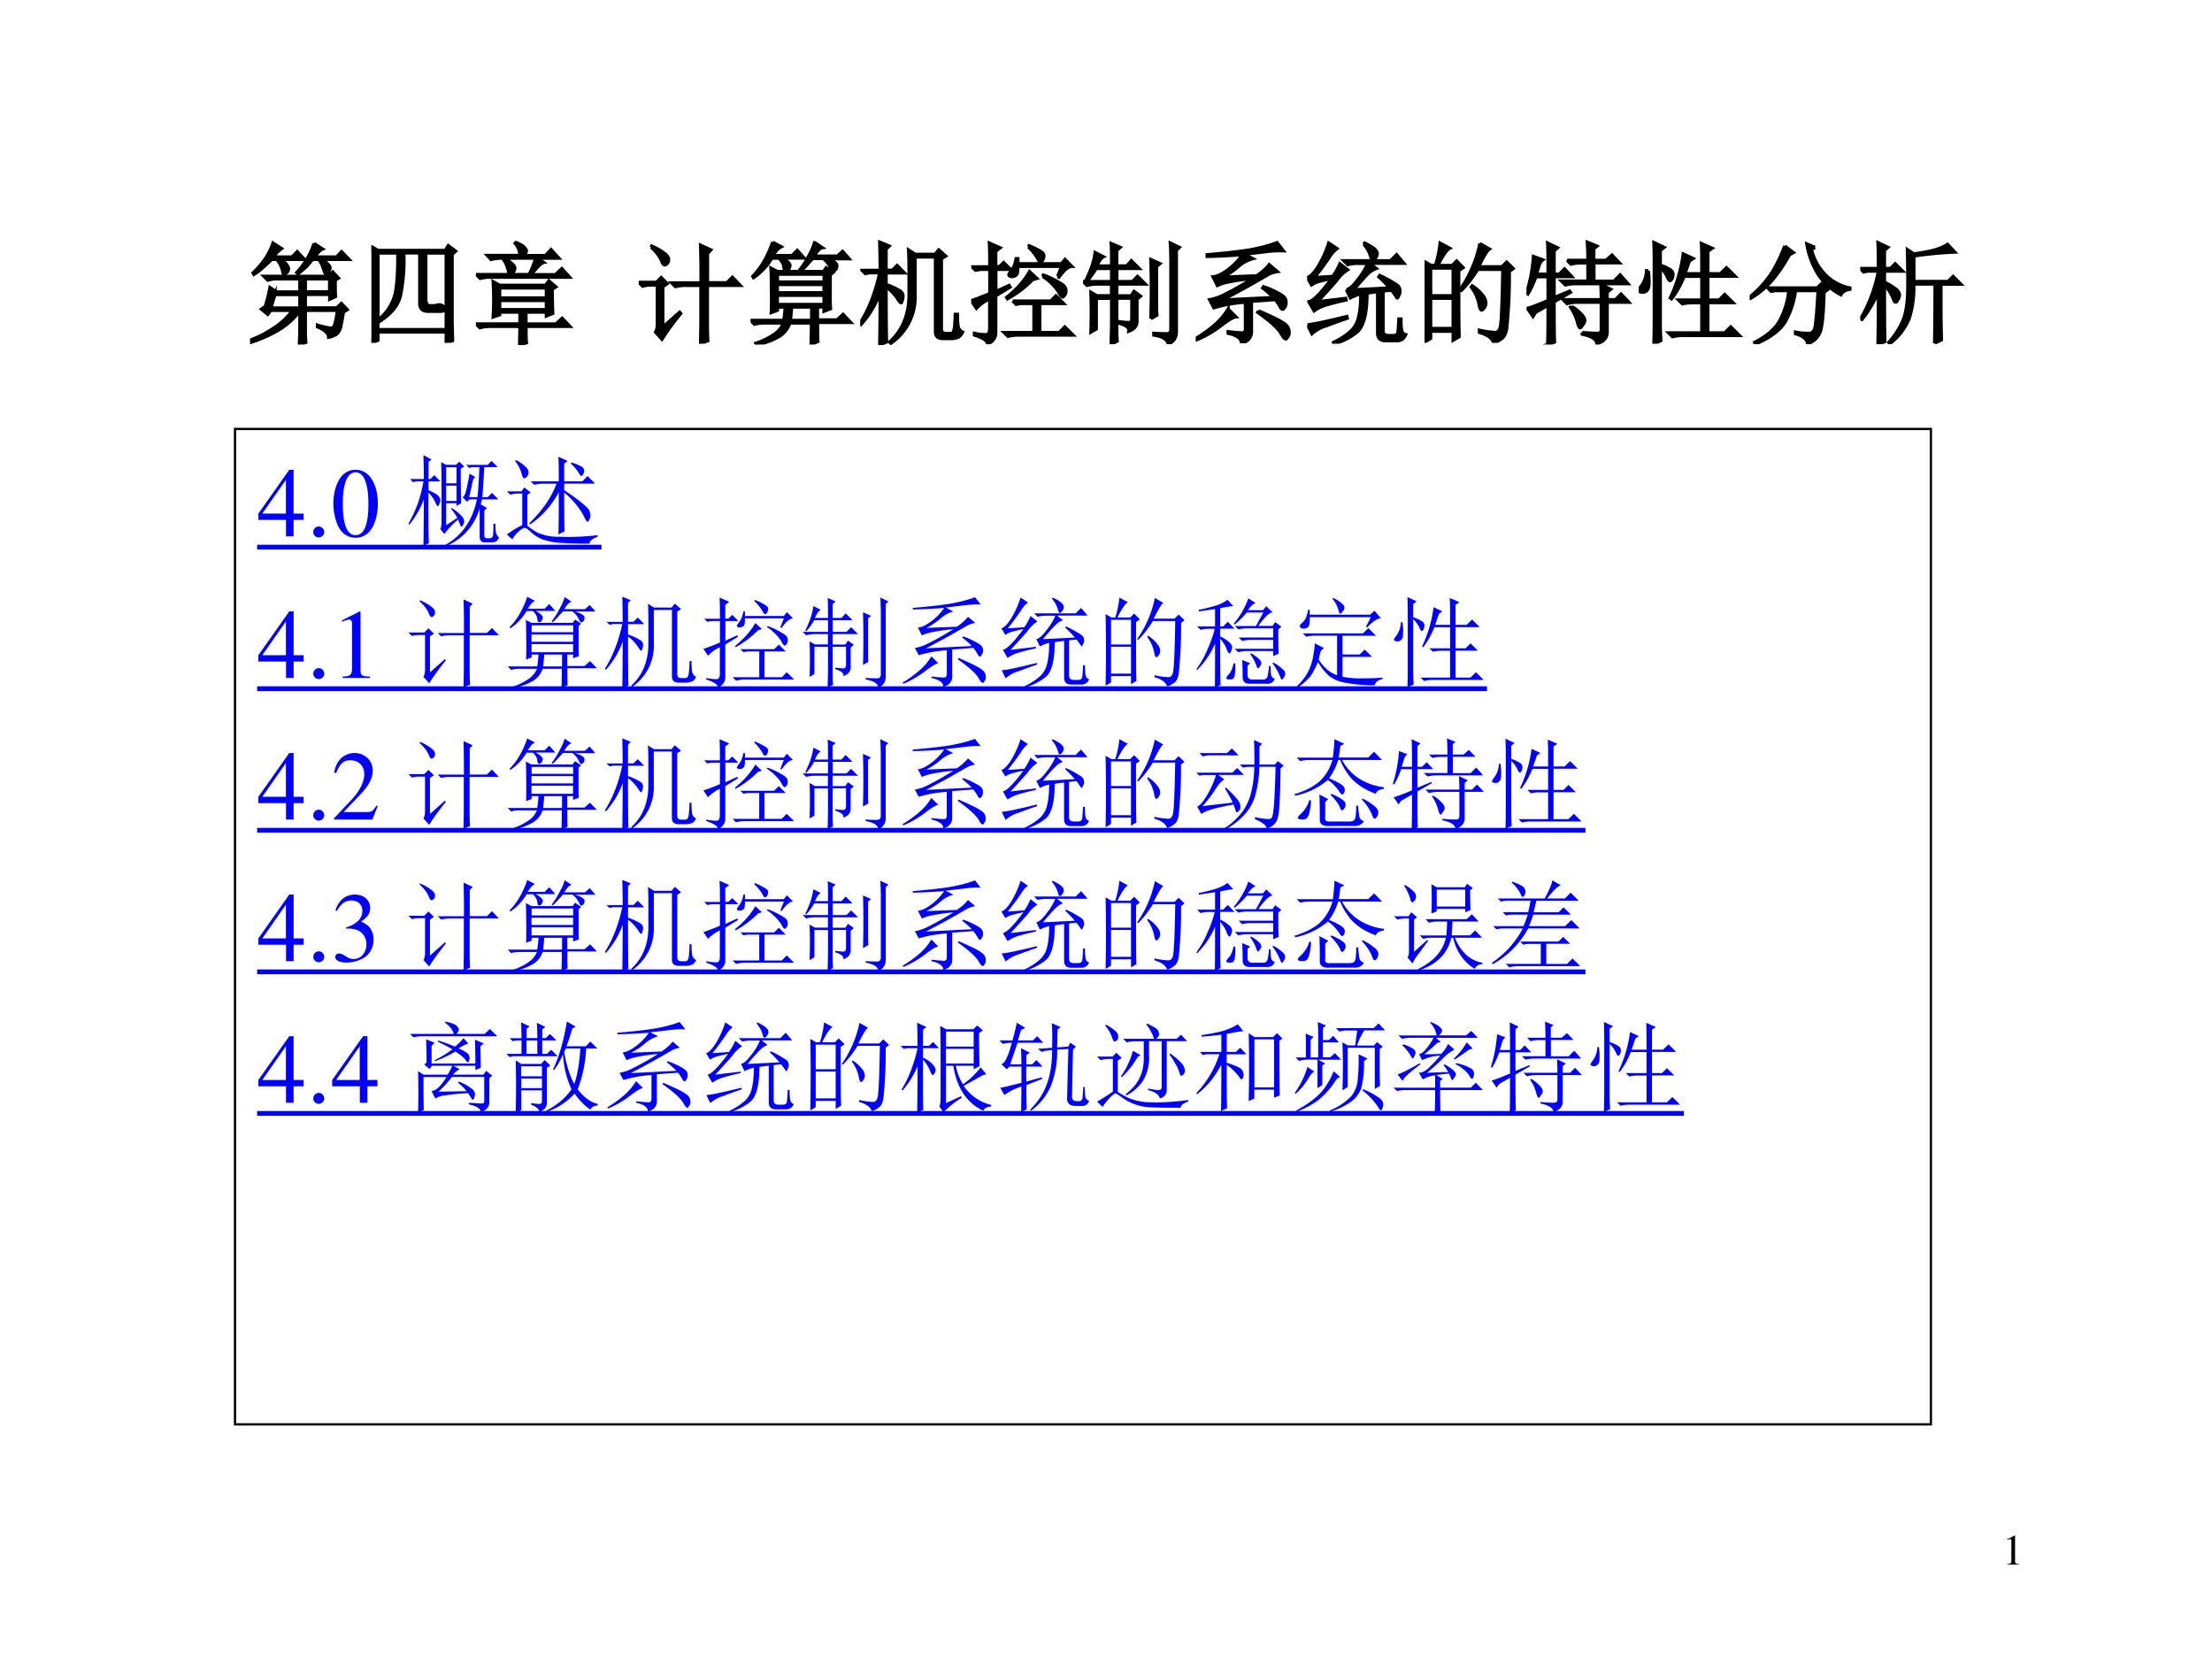 <svg xmlns="http://www.w3.org/2000/svg" xmlns:xlink="http://www.w3.org/1999/xlink" width="960" height="720" viewBox="0 0 720 540"><rect x="0" y="0" width="720" height="540" fill="#808080" stroke="none"/><g data-name="P"><clipPath id="a"><path fill-rule="evenodd" d="M0 540h720V0H0Z"/></clipPath><g clip-path="url(#a)"><path fill="#fff" fill-rule="evenodd" d="M0 540h720V0H0Z"/></g></g><g data-name="P"><symbol id="b"><path d="M.007 0h.276v.015C.206.015.189.026.188.074v.6L.18.676 0 .585V.571a.303.303 0 0 0 .072.022c.021 0 .03-.015.03-.047V.093C.1.03.083.016.007.015V0Z"/></symbol><use xlink:href="#b" transform="matrix(14.04 0 0 -14.04 653.258 509.28)"/><symbol id="c"><path d="M-2147483500-2147483500Z"/></symbol><use xlink:href="#c" transform="matrix(14.04 0 0 -14.04 30150669000 -30150669000)"/></g><g data-name="P"><symbol id="d"><path d="M.266.77C.307.749.33.73.336.715.344.702.348.693.348.688A.049.049 0 0 0 .332.651C.322.645.314.641.309.641.3.64.297.645.297.652A.258.258 0 0 1 .242.77H.195a1.85 1.85 0 0 0-.07-.066.54.54 0 0 0-.09-.07L.027.648A.818.818 0 0 1 .133.77C.167.819.19.868.207.918l.078-.05A.312.312 0 0 1 .211.792h.168L.426.84.492.77H.266m.312.144.078-.05C.638.857.613.833.582.792h.2L.827.84.895.77h-.25A.17.17 0 0 0 .707.723c.01-.01.016-.02.016-.028A.063.063 0 0 0 .707.656C.697.646.69.641.687.641.682.64.677.647.672.66L.656.706A.269.269 0 0 1 .621.77H.566A4.672 4.672 0 0 1 .512.707.95.95 0 0 0 .434.641L.422.652a.684.684 0 0 1 .156.262M.137.344C.152.39.167.448.18.516l.058-.04H.45v.118H.234A.289.289 0 0 1 .16.582L.125.617h.582l.04.04L.8.601.77.582c0-.075 0-.125.003-.148L.72.41v.043H.5V.332h.285l.04.04.054-.056L.844.293A2.715 2.715 0 0 0 .82.16.131.131 0 0 0 .797.11.071.071 0 0 0 .766.085.187.187 0 0 0 .71.066C.71.1.677.132.609.16v.016A.79.79 0 0 1 .73.148c.016.003.027.01.032.024a.635.635 0 0 1 .027.137H.5V.117C.5.086.501.053.504.02L.445 0C.448.05.45.11.45.18v.125A.66.66 0 0 0 .254.129a1.21 1.21 0 0 0-.25-.11L0 .04C.07.065.14.1.207.145c.07.044.129.098.176.164H.187L.16.273.102.32l.035.024M.5.594V.477h.219v.117H.5M.227.454A1.29 1.29 0 0 1 .19.331H.45v.121H.227Z"/></symbol><symbol id="e"><path d="M.73.18.734.02.676 0v.098H.059V.023L0 0c.003.089.004.237.004.445 0 .209-.001.35-.004.426L.059.836h.609l.027.043.067-.05L.73.8V.18M.06.813V.207a.434.434 0 0 1 .156.242C.233.538.24.66.238.812h-.18m.235 0a1.588 1.588 0 0 0-.031-.39C.238.33.17.252.059.184V.12h.617v.692H.492V.406C.49.356.504.333.535.336h.04a.115.115 0 0 0 .042.008.042.042 0 0 0 .024-.008C.65.333.659.323.664.305.67.289.646.283.594.285H.512C.46.285.435.311.437.363v.45H.293Z"/></symbol><symbol id="f"><path d="M.48.637c.027.05.046.099.06.148H.23A.355.355 0 0 1 .137.773L.102.81h.296a.177.177 0 0 1-.043.109l.008.008C.408.908.433.892.441.879c.01-.01.016-.02.016-.027C.457.842.449.827.434.809h.195l.05.054L.75.785H.555L.613.746C.59.741.553.704.5.636h.219l.058.055.07-.078H.134A.355.355 0 0 1 .039.602L.004.637H.48M.395 0l.003.168h-.27A.355.355 0 0 1 .036.156L0 .191h.398v.106H.215V.273L.156.253a2.628 2.628 0 0 1 0 .32L.215.54h.414L.66.58.723.526.69.504C.691.41.693.337.695.285L.637.262v.035H.453V.19h.27L.78.242l.07-.074H.454C.453.095.454.046.457.02L.395 0m-.18.516v-.09h.422v.09H.215m0-.114V.32h.422v.082H.215m.039.383A.305.305 0 0 0 .332.73C.345.717.352.706.352.695A.063.063 0 0 0 .336.656C.326.643.318.636.312.636.305.637.298.649.293.673a.292.292 0 0 1-.047.105l.008.008Z"/></symbol><use xlink:href="#d" transform="matrix(36 0 0 -36 81.398 112.156)"/><use xlink:href="#e" transform="matrix(36 0 0 -36 120.893 111.594)"/><use xlink:href="#f" transform="matrix(36 0 0 -36 154.904 112.297)"/><use xlink:href="#d" fill="none" stroke="#000" stroke-miterlimit="10" stroke-width=".029" transform="matrix(36 0 0 -36 81.398 112.156)"/><use xlink:href="#e" fill="none" stroke="#000" stroke-miterlimit="10" stroke-width=".029" transform="matrix(36 0 0 -36 120.893 111.594)"/><use xlink:href="#f" fill="none" stroke="#000" stroke-miterlimit="10" stroke-width=".029" transform="matrix(36 0 0 -36 154.904 112.297)"/><symbol id="g"><path d="M0 0Z"/></symbol><use xlink:href="#g" transform="matrix(36 0 0 -36 188.35 108.5)"/><use xlink:href="#g" fill="none" stroke="#000" stroke-miterlimit="10" stroke-width=".029" transform="matrix(36 0 0 -36 188.35 108.5)"/><symbol id="h"><path d="m.113.871.004.012A.522.522 0 0 0 .234.816C.258.798.27.78.27.762.27.743.264.73.254.722.246.716.24.712.238.712.225.71.214.727.203.758a.351.351 0 0 1-.09.113M.22.152.37.285.38.273A2.207 2.207 0 0 1 .21.04L.152.105c.01.016.016.04.016.075V.53H.066h.036A.273.273 0 0 1 .035.52L0 .555h.16l.043.043.055-.055-.04-.027V.152m.345.399a8.9 8.9 0 0 1-.004.34L.652.848.622.816V.551h.175l.05.05.071-.074H.621V.172c0-.052.001-.1.004-.145L.559 0l.003.184v.343H.363h.059a.34.34 0 0 1-.09-.011L.297.55h.266Z"/></symbol><symbol id="i"><path d="M.371.34A1.736 1.736 0 0 0 .36.219h.192v.12H.37M.72.427C.719.405.72.37.723.324L.664.301V.34H.605V.223h.176l.055.05L.906.2h-.3c0-.088 0-.146.003-.172L.547 0C.549.078.55.143.55.195H.355A.225.225 0 0 0 .238.062.569.569 0 0 0 .051 0L.047.012a.59.59 0 0 1 .168.082C.254.12.28.154.297.195H.129A.355.355 0 0 1 .035.184L0 .219h.3c.006.036.01.077.013.12h-.07V.31L.187.289C.19.37.19.452.188.535c0 .086-.002.138-.004.156l.058-.03H.66l.024.034.062-.043L.72.63V.426m-.477.21v-.07h.422v.07H.242m0-.093V.469h.422v.074H.242m0-.098V.363h.422v.082H.242M.2.925.277.884A.149.149 0 0 1 .238.855a1.243 1.243 0 0 1-.035-.05h.172l.047.047.062-.07H.285C.34.751.363.727.355.706.35.689.344.677.335.672A.035.035 0 0 0 .32.668C.312.668.307.672.305.68a.447.447 0 0 0-.008.043.187.187 0 0 1-.04.058H.192A.553.553 0 0 0 .027.605L.02.617A.8.8 0 0 1 .102.72a.914.914 0 0 1 .097.207M.58.922l.07-.047C.634.872.621.863.608.848A.55.55 0 0 1 .574.8h.211l.047.043.059-.067H.684C.749.757.78.736.78.715.781.697.776.684.766.675.758.669.753.666.75.666.745.664.738.668.73.68a.21.21 0 0 1-.074.098H.563A.973.973 0 0 1 .511.722.541.541 0 0 0 .457.668L.445.676c.032.039.06.084.086.136a.458.458 0 0 1 .047.11Z"/></symbol><symbol id="j"><path d="M.496.797v-.34A.505.505 0 0 0 .277.016L.266.027c.117.107.175.25.175.43v.188c0 .07 0 .141-.004.214L.497.82h.179L.71.86.773.804.734.78V.145c0-.027.013-.04.04-.04H.82c.013 0 .022.01.028.032.005.02.009.067.011.14h.02C.879.22.882.181.887.16A.07.07 0 0 1 .926.117C.91.086.893.07.875.067A.147.147 0 0 0 .828.058H.746C.702.059.68.079.68.12v.676H.496M.234.527c0-.276.002-.442.004-.5L.176 0C.178.115.18.273.18.477a.853.853 0 0 0-.172-.29L0 .2c.078.123.137.274.176.453H.082L.047.645l-.031.03H.18C.18.768.178.853.176.93L.262.895.234.867V.676H.29l.043.043.066-.067H.234V.547A.633.633 0 0 0 .355.492C.376.48.387.462.387.442a.104.104 0 0 0-.008-.04C.376.39.374.382.37.382c-.008 0-.02.014-.035.04a.426.426 0 0 1-.102.105Z"/></symbol><symbol id="k"><path d="M.375.39h.344l.047.047.07-.07H.62V.105h.176l.05.051.075-.074H.426A.355.355 0 0 1 .332.07L.297.105h.27v.262H.448L.406.36.375.391m.18.191A1 1 0 0 0 .328.41L.32.422c.091.073.16.15.207.234L.594.594.554.582m.09.031.008.012a.824.824 0 0 0 .16-.078C.843.529.856.509.856.488.858.468.855.452.844.441.836.431.83.426.828.426.818.426.805.44.79.473a.491.491 0 0 1-.144.14m.136 0 .035.09H.422A.366.366 0 0 0 .418.645.036.036 0 0 0 .395.617.06.06 0 0 0 .37.61a.064.064 0 0 0-.02.004C.345.618.34.623.34.625c0 .008.008.02.023.04.021.025.035.062.043.108h.016V.727h.394l.032.039L.91.703C.88.703.84.671.793.605L.781.613M.516.88.523.89a.678.678 0 0 0 .11-.055C.653.823.66.807.656.789.654.771.648.76.641.754.635.749.63.746.625.746c-.008 0-.016.01-.023.027A.471.471 0 0 1 .516.88M.352.516.222.437v-.34C.22.057.196.024.149 0c0 .029-.04.056-.12.082v.016A.452.452 0 0 1 .14.086c.018.003.027.022.027.059V.41A.398.398 0 0 1 .047.324L0 .394c.031.008.087.03.168.063v.219H.086L.039.668.008.699h.16c0 .094-.001.166-.004.215L.262.871.222.84V.7h.032l.039.038.062-.062H.223v-.2l.12.055.009-.015Z"/></symbol><symbol id="l"><path d="M.613.23a8.546 8.546 0 0 1 0 .535L.695.728.665.703v-.36c0-.017 0-.045.003-.081L.613.23m.18.563c0 .042-.001.082-.004.121L.871.875.844.848v-.73C.846.062.822.022.77 0 .764.042.72.069.64.082v.016C.69.095.729.094.755.094c.026 0 .039.013.039.039v.66M.258.707v.059c0 .062-.001.11-.004.144L.336.875.305.848V.707h.09l.042.047.07-.07H.306V.566h.14l.047.047.07-.07H.305V.437h.129l.027.04L.52.434.488.406V.215C.491.168.466.135.414.117.42.146.392.17.332.187v.016A.729.729 0 0 1 .414.195c.018 0 .027.013.027.04v.18H.305v-.27C.305.1.306.06.309.027L.254 0l.004.172v.242H.12V.137L.071.109a4.994 4.994 0 0 1 0 .36L.124.438h.133v.105h-.13A.355.355 0 0 1 .036.531L0 .566h.258v.118h-.14a.661.661 0 0 0-.079-.11L.027.578c.026.055.046.103.059.145.013.041.02.076.023.105L.184.79C.165.781.146.754.125.707h.133Z"/></symbol><symbol id="m"><path d="M.719.395.504.379V.12C.509.06.479.018.414 0c0 .042-.04.072-.121.09v.015A1.55 1.55 0 0 1 .422.094c.02 0 .03.018.027.054v.223a1.27 1.27 0 0 1-.285-.05L.125.394A.45.45 0 0 1 .258.44c.062.03.148.077.258.145a1.762 1.762 0 0 1-.22-.031.391.391 0 0 1-.1-.032l-.04.079C.193.604.237.625.29.664a.597.597 0 0 1 .133.137 5.59 5.59 0 0 0-.32-.016v.016c.156.013.283.027.382.043.1.018.183.04.25.066L.793.836a.935.935 0 0 1-.16-.008L.437.805l.079-.04A.329.329 0 0 1 .379.688a.686.686 0 0 0-.137-.09L.551.61C.6.643.638.677.664.711L.738.648A.248.248 0 0 1 .641.613 7.882 7.882 0 0 0 .238.391l.465.023A.788.788 0 0 1 .605.5l.008.012a.786.786 0 0 0 .153-.07c.033-.019.05-.04.05-.063A.08.08 0 0 0 .801.32C.79.302.779.303.766.324a.41.41 0 0 1-.047.07M.566.294C.69.241.764.204.793.183.824.164.841.14.843.114.847.09.844.072.833.06.824.046.819.039.816.039.803.04.79.055.773.086.747.133.676.198.56.28l.007.012M.293.309l.07-.07C.343.238.3.213.234.163A.961.961 0 0 0 .008.031L0 .043C.057.077.112.116.164.16A.613.613 0 0 1 .293.31Z"/></symbol><symbol id="n"><path d="M.512.898.52.91C.585.88.62.853.629.832.637.814.634.796.62.777.608.762.6.754.594.754c-.008 0-.015.012-.02.035A.295.295 0 0 1 .512.9M.355.488c.03.007.063.037.102.09a.579.579 0 0 1 .09.148H.46A.355.355 0 0 1 .367.715L.332.75h.422l.055.055.066-.078H.566L.625.68A.205.205 0 0 1 .543.625 2.205 2.205 0 0 1 .422.488l.324.016a1.175 1.175 0 0 1-.098.101l.008.012C.701.597.74.576.773.555.81.534.83.518.832.508A.07.07 0 0 0 .84.477.082.082 0 0 0 .828.434C.823.42.818.414.813.414a1.235 1.235 0 0 1-.05.07A4.74 4.74 0 0 1 .538.457.348.348 0 0 1 .391.414L.355.488M.485.45l.058.012L.539.37C.531.243.504.156.457.11A.533.533 0 0 0 .242 0L.238.012a.627.627 0 0 1 .16.105.243.243 0 0 1 .067.125c.013.052.02.121.02.207m.152.028.05.007V.121C.685.087.705.071.748.074h.03c.026 0 .04.01.043.031.003.024.006.063.008.118h.02C.848.18.85.147.855.12.861.098.872.085.891.082.878.046.85.027.812.027H.716C.663.025.637.048.637.097v.38M.004.172C.03.174.07.18.125.192c.057.012.135.03.234.054L.363.23A4.34 4.34 0 0 1 .18.164.338.338 0 0 1 .043.09l-.04.082m.09.207L.349.41.352.395A2.068 2.068 0 0 1 .18.352.352.352 0 0 1 .063.297L.015.379c.023.005.056.03.097.074C.155.5.191.546.223.59A1.538 1.538 0 0 1 .12.566.207.207 0 0 1 .04.531L0 .598C.029.605.063.64.102.703A.99.99 0 0 1 .195.91L.27.86A.267.267 0 0 1 .2.78 2.498 2.498 0 0 0 .065.598l.168.011a.63.63 0 0 1 .063.114l.07-.055A.36.36 0 0 1 .266.57 6.599 6.599 0 0 0 .094.38Z"/></symbol><symbol id="o"><path d="M.055.676v-.25h.203v.25H.055m0-.274V.13h.203v.273H.055m.254.25c0-.304 0-.504.004-.597L.258.023v.082H.055V.04L0 .008a17.08 17.08 0 0 1 0 .726L.059.7h.039A.98.98 0 0 1 .14.902L.227.855C.2.842.165.79.12.7H.25l.04.04.058-.06-.04-.027M.5.898l.086-.05C.566.835.533.78.488.688H.7L.742.73.801.672.766.645a4.532 4.532 0 0 0-.024-.52C.734.085.722.059.703.043A.213.213 0 0 0 .625 0C.612.042.569.073.496.094v.02a.82.82 0 0 1 .14-.02c.03 0 .046.022.051.066.008.044.015.212.02.504H.48A1.06 1.06 0 0 0 .332.473L.32.48A1.113 1.113 0 0 1 .5.898M.43.516A.375.375 0 0 0 .54.41.12.12 0 0 0 .554.363.073.073 0 0 0 .539.316C.53.303.521.296.516.296c-.01 0-.019.02-.024.056a.383.383 0 0 1-.07.152L.43.516Z"/></symbol><symbol id="p"><path d="M.367.762h.188C.555.829.553.884.55.926L.637.89.609.867V.762h.11l.054.047.067-.07H.61V.573h.18L.847.63.918.55H.445A.355.355 0 0 1 .352.539L.316.574h.239v.164H.496A.355.355 0 0 1 .402.727L.367.762M.504.109C.564.104.605.102.629.102c.013 0 .023 0 .031.003.01.003.016.013.016.032v.246H.46A.355.355 0 0 1 .367.37L.332.406h.344C.676.47.674.514.672.543L.762.5.73.473V.406h.075l.05.051.07-.074H.73V.125C.733.065.702.026.637.008.634.047.59.076.504.094v.015M.41.344A.401.401 0 0 0 .504.266C.52.247.527.232.527.219.527.206.521.19.507.176.498.16.49.152.485.152.477.152.47.168.461.2a.424.424 0 0 1-.063.137L.41.344M.191 0c.003.05.004.168.004.355A6.18 6.18 0 0 1 .082.29L.059.254.008.328c.026.005.088.029.187.07v.215h-.11A.867.867 0 0 0 .013.457L0 .465a1.409 1.409 0 0 1 .063.332L.148.766A.096.096 0 0 1 .113.71 2.574 2.574 0 0 0 .09.637h.105c0 .148-.001.242-.004.281l.09-.043L.25.848V.637h.047l.047.047.066-.07H.25V.425l.14.058.008-.011L.25.387c0-.198.001-.32.004-.364L.19 0Z"/></symbol><symbol id="q"><path d="M.57.633C.57.773.57.865.566.906L.664.863.625.836V.633h.113l.055.054L.871.61H.625V.395h.102l.05.05.075-.074H.625V.098h.152l.055.054L.91.074H.398A.355.355 0 0 1 .305.063L.27.098h.3V.37H.488A.355.355 0 0 1 .395.36L.359.395H.57v.214H.41A.817.817 0 0 0 .297.406L.285.414a1.31 1.31 0 0 1 .117.398L.492.77.457.746.418.633H.57M.086.66A.587.587 0 0 0 .09.512a.063.063 0 0 0-.027-.04.063.063 0 0 0-.028-.007.107.107 0 0 0-.023.004C.004.474 0 .478 0 .48c0 .01.01.027.027.047A.242.242 0 0 1 .07.66h.016m.11.05a.415.415 0 0 0 .09-.042.051.051 0 0 0 .023-.05C.306.595.299.581.289.573S.27.577.258.605a.299.299 0 0 1-.063.086v-.52C.195.129.197.08.2.028L.137 0C.139.076.14.143.14.203v.55C.14.799.139.853.137.915L.23.871.195.844V.71Z"/></symbol><symbol id="r"><path d="M.316.887.395.828.359.808A1.274 1.274 0 0 0 .211.587.74.74 0 0 0 .008.414L0 .426a.967.967 0 0 1 .18.191c.052.076.097.166.136.27M.59.875.559.855a.483.483 0 0 1 .14-.242.426.426 0 0 1 .207-.105V.496C.867.491.84.474.824.446a.575.575 0 0 0-.207.187.746.746 0 0 0-.101.273L.59.875M.164.508H.61l.04.039.054-.055L.672.47C.667.263.654.139.632.098A.18.18 0 0 0 .524.004C.516.046.48.076.414.094v.015A.564.564 0 0 1 .54.098c.02 0 .037.014.047.043.01.028.02.143.031.343H.414A.751.751 0 0 0 .32.2C.273.124.184.057.05 0L.044.016c.117.06.195.13.234.21.042.084.067.17.075.258H.23L.195.477l-.03.03Z"/></symbol><symbol id="s"><path d="M.672.008c.002.117.004.295.004.535H.484A.904.904 0 0 0 .441.227.545.545 0 0 0 .266.004L.258.016a.678.678 0 0 1 .137.222c.023.07.035.167.035.29a12 12 0 0 1-.004.327L.484.816c.047.006.1.015.16.028.06.015.109.035.145.058l.066-.07a3.471 3.471 0 0 1-.37-.035v-.23h.308L.84.612l.07-.07H.73v-.3L.734.038.672.008M.219.535C.219.267.22.096.223.023L.16 0c.003.125.004.283.004.473a1.093 1.093 0 0 0-.148-.25L.004.23c.075.128.129.271.16.43H.066L.031.652 0 .684h.164C.164.777.163.855.16.918L.25.875.219.848V.684h.054l.043.043L.383.66H.219V.56a.551.551 0 0 0 .113-.07C.348.472.355.458.355.444A.096.096 0 0 0 .34.402C.332.387.326.38.32.38.312.379.305.39.297.414a.391.391 0 0 1-.078.121Z"/></symbol><use xlink:href="#h" transform="matrix(36 0 0 -36 207.906 111.875)"/><use xlink:href="#i" transform="matrix(36 0 0 -36 244.308 112.156)"/><use xlink:href="#j" transform="matrix(36 0 0 -36 280.006 112.297)"/><use xlink:href="#k" transform="matrix(36 0 0 -36 316.126 112.016)"/><use xlink:href="#l" transform="matrix(36 0 0 -36 352.527 112.016)"/><use xlink:href="#m" transform="matrix(36 0 0 -36 389.21 111.734)"/><use xlink:href="#n" transform="matrix(36 0 0 -36 425.47 111.875)"/><use xlink:href="#o" transform="matrix(36 0 0 -36 463.7 111.594)"/><use xlink:href="#p" transform="matrix(36 0 0 -36 496.866 112.156)"/><use xlink:href="#q" transform="matrix(36 0 0 -36 533.408 111.875)"/><use xlink:href="#r" transform="matrix(36 0 0 -36 569.528 112.016)"/><use xlink:href="#s" transform="matrix(36 0 0 -36 605.507 112.016)"/><use xlink:href="#h" fill="none" stroke="#000" stroke-miterlimit="10" stroke-width=".029" transform="matrix(36 0 0 -36 207.906 111.875)"/><use xlink:href="#i" fill="none" stroke="#000" stroke-miterlimit="10" stroke-width=".029" transform="matrix(36 0 0 -36 244.308 112.156)"/><use xlink:href="#j" fill="none" stroke="#000" stroke-miterlimit="10" stroke-width=".029" transform="matrix(36 0 0 -36 280.006 112.297)"/><use xlink:href="#k" fill="none" stroke="#000" stroke-miterlimit="10" stroke-width=".029" transform="matrix(36 0 0 -36 316.126 112.016)"/><use xlink:href="#l" fill="none" stroke="#000" stroke-miterlimit="10" stroke-width=".029" transform="matrix(36 0 0 -36 352.527 112.016)"/><use xlink:href="#m" fill="none" stroke="#000" stroke-miterlimit="10" stroke-width=".029" transform="matrix(36 0 0 -36 389.21 111.734)"/><use xlink:href="#n" fill="none" stroke="#000" stroke-miterlimit="10" stroke-width=".029" transform="matrix(36 0 0 -36 425.47 111.875)"/><use xlink:href="#o" fill="none" stroke="#000" stroke-miterlimit="10" stroke-width=".029" transform="matrix(36 0 0 -36 463.7 111.594)"/><use xlink:href="#p" fill="none" stroke="#000" stroke-miterlimit="10" stroke-width=".029" transform="matrix(36 0 0 -36 496.866 112.156)"/><use xlink:href="#q" fill="none" stroke="#000" stroke-miterlimit="10" stroke-width=".029" transform="matrix(36 0 0 -36 533.408 111.875)"/><use xlink:href="#r" fill="none" stroke="#000" stroke-miterlimit="10" stroke-width=".029" transform="matrix(36 0 0 -36 569.528 112.016)"/><use xlink:href="#s" fill="none" stroke="#000" stroke-miterlimit="10" stroke-width=".029" transform="matrix(36 0 0 -36 605.507 112.016)"/><use xlink:href="#g" transform="matrix(36 0 0 -36 639.98 108.5)"/><use xlink:href="#g" fill="none" stroke="#000" stroke-miterlimit="10" stroke-width=".029" transform="matrix(36 0 0 -36 639.98 108.5)"/></g><path fill="none" stroke="#000" stroke-miterlimit="10" stroke-width=".75" d="M76.5 463.625h552v-324h-552Z" data-name="P"/><g data-name="Span"><symbol id="t"><path d="M.46.231H.358v.445H.314L0 .231V.167h.281V0h.077v.167H.46v.064m-.18 0H.04l.24.343V.231Z"/></symbol><symbol id="u"><path d="M.055.111A.056.056 0 0 1 0 .054C0 .025.025 0 .054 0c.031 0 .057.024.057.054a.057.057 0 0 1-.056.057Z"/></symbol><symbol id="v"><path d="M.23.69A.18.18 0 0 1 .096.638C.038.582 0 .467 0 .35 0 .24.033.124.08.068A.186.186 0 0 1 .226 0c.051 0 .094.017.13.052.058.055.096.171.096.292C.452.549.361.69.23.69M.227.664C.311.664.356.551.356.342.356.133.312.026.226.026c-.086 0-.13.107-.13.315 0 .213.045.323.131.323Z"/></symbol><use xlink:href="#t" fill="#00f" transform="matrix(32.04 0 0 -32.04 84.096 174.58)"/><use xlink:href="#u" fill="#00f" transform="matrix(32.04 0 0 -32.04 101.975 174.932)"/><use xlink:href="#v" fill="#00f" transform="matrix(32.04 0 0 -32.04 108.511 175.029)"/><use xlink:href="#c" fill="#00f" transform="matrix(32.04 0 0 -32.04 68805370000 -68805370000)"/></g><g data-name="Span"><symbol id="w"><path d="M.383.805V.64h.105v.164H.383m0-.188V.461h.105v.156H.383m0-.402.113.074a.474.474 0 0 1-.062.09L.438.39A.428.428 0 0 0 .538.309C.557.29.566.273.566.258a.075.075 0 0 0-.011-.04C.547.207.542.2.539.2.534.2.53.204.527.215a1.372 1.372 0 0 0-.023.058.907.907 0 0 1-.14-.148l-.04.05C.332.192.336.217.336.25v.395c0 .052-.001.122-.004.21l.05-.027h.102L.516.86l.05-.05-.035-.02c0-.164.002-.281.004-.352L.488.41v.028H.383V.214m.363.262L.734.426.797.39.77.363V.117C.77.094.779.082.797.082h.027C.848.082.86.096.86.125.862.156.863.191.863.23h.02C.883.191.885.16.89.137.898.113.909.097.92.09a.08.08 0 0 0-.03-.04A.098.098 0 0 0 .84.04H.777C.741.04.723.06.723.101v.285A.585.585 0 0 0 .375 0L.371.012c.172.096.28.251.324.465H.621L.594.453.55.5c.015.008.027.03.035.066.01.037.022.094.035.172L.68.703C.667.698.658.683.652.66A8.432 8.432 0 0 0 .617.5H.7c.008.057.015.159.02.305H.652L.617.797.586.828h.219l.039.04.062-.063H.77A9.658 9.658 0 0 0 .75.5h.055l.043.043.066-.066H.746M.203.223c0-.037.001-.1.004-.192L.152.004c.003.154.004.311.004.473A.92.92 0 0 0 .008.219L0 .23c.034.06.064.124.09.192.026.07.047.15.062.238h-.07L.047.652.016.684h.14c0 .07-.001.15-.004.242L.234.883.204.859V.684h.019l.039.039L.324.66h-.12V.57C.252.55.284.531.3.516.316.5.324.484.324.469a.092.092 0 0 0-.012-.04C.307.415.303.407.301.407.293.406.284.42.273.446a.324.324 0 0 1-.07.1V.224Z"/></symbol><symbol id="x"><path d="m.648.813.008.011A.415.415 0 0 0 .754.785C.774.775.785.76.785.742A.063.063 0 0 0 .773.703C.768.693.763.688.758.688.75.688.74.698.73.718a.362.362 0 0 1-.082.095M.242.633h.285c0 .107-.001.19-.004.25L.617.84.582.813v-.18h.184L.82.687.895.61H.582V.543C.662.491.725.445.77.406.814.37.837.344.84.328A.104.104 0 0 0 .848.29.09.09 0 0 0 .836.242C.83.23.826.222.82.222c-.007 0-.018.014-.03.04a.69.69 0 0 1-.075.12.91.91 0 0 1-.133.138C.582.3.583.17.586.125L.523.094c.003.075.004.218.004.43A.898.898 0 0 0 .234.194L.227.207c.132.128.225.262.277.402H.375A.372.372 0 0 1 .277.598L.242.633M.207.183a.663.663 0 0 1 .102-.07A.523.523 0 0 1 .543.07C.655.065.781.07.922.086V.07C.867.05.84.026.84 0 .72 0 .622.003.547.008a.637.637 0 0 0-.184.035.335.335 0 0 0-.117.074C.215.146.193.16.18.16.167.16.146.147.117.121A.274.274 0 0 1 .055.043L0 .093C.05.13.102.162.156.189v.32h-.05a.28.28 0 0 1-.07-.012L0 .531h.148l.028.04L.242.52.207.496V.184M.082.84l.012.008A.327.327 0 0 0 .19.78C.212.761.221.74.22.72a.073.073 0 0 0-.02-.043C.19.668.181.664.176.664c-.01 0-.02.017-.028.05A.325.325 0 0 1 .082.84Z"/></symbol><use xlink:href="#w" fill="#00f" transform="matrix(32.04 0 0 -32.04 132.962 177.834)"/><use xlink:href="#x" fill="#00f" transform="matrix(32.04 0 0 -32.04 165.002 176.958)"/></g><g data-name="P"><use xlink:href="#c" fill="#0c9" transform="matrix(32.04 0 0 -32.04 68805370000 -68805370000)"/><path fill="#00f" fill-rule="evenodd" d="M83.7 178.87h112.08v-1.56H83.7Z"/></g><g fill="#00f" data-name="Span"><use xlink:href="#t" transform="matrix(32.064 0 0 -32.064 84.097 220.68)"/><use xlink:href="#u" transform="matrix(32.064 0 0 -32.064 101.988 221.033)"/><use xlink:href="#b" transform="matrix(32.064 0 0 -32.064 111.32 220.68)"/><use xlink:href="#c" transform="matrix(32.064 0 0 -32.064 68856909000 -68856909000)"/></g><g data-name="Span"><symbol id="y"><path d="m.113.871.004.012A.522.522 0 0 0 .234.816C.258.798.27.78.27.762.27.743.264.73.254.722.246.716.24.712.238.712.225.71.214.727.203.758a.351.351 0 0 1-.09.113M.22.152.37.285.38.273A2.207 2.207 0 0 1 .21.04L.152.105c.01.016.016.04.016.075V.53H.066h.036A.273.273 0 0 1 .035.52L0 .555h.16l.043.043.055-.055-.04-.027V.152m.345.399a8.9 8.9 0 0 1-.004.34L.652.848.622.816V.551h.175l.05.05.071-.074H.621V.172c0-.052.001-.1.004-.145L.559 0l.003.184v.343H.363h.059a.34.34 0 0 1-.09-.011L.297.55h.266Z"/></symbol><symbol id="z"><path d="M.371.34A1.736 1.736 0 0 0 .36.219h.192v.12H.37M.72.427C.719.405.72.37.723.324L.664.301V.34H.605V.223h.176l.055.05L.906.2h-.3c0-.088 0-.146.003-.172L.547 0C.549.078.55.143.55.195H.355A.225.225 0 0 0 .238.062.569.569 0 0 0 .051 0L.047.012a.59.59 0 0 1 .168.082C.254.12.28.154.297.195H.129A.355.355 0 0 1 .035.184L0 .219h.3c.006.036.01.077.013.12h-.07V.31L.187.289C.19.37.19.452.188.535c0 .086-.002.138-.004.156l.058-.03H.66l.024.034.062-.043L.72.63V.426m-.477.21v-.07h.422v.07H.242m0-.093V.469h.422v.074H.242m0-.098V.363h.422v.082H.242M.2.925.277.884A.149.149 0 0 1 .238.855a1.243 1.243 0 0 1-.035-.05h.172l.047.047.062-.07H.285C.34.751.363.727.355.706.35.689.344.677.335.672A.035.035 0 0 0 .32.668C.312.668.307.672.305.68a.447.447 0 0 0-.008.043.187.187 0 0 1-.04.058H.192A.553.553 0 0 0 .027.605L.02.617A.8.8 0 0 1 .102.72a.914.914 0 0 1 .097.207M.58.922l.07-.047C.634.872.621.863.608.848A.55.55 0 0 1 .574.8h.211l.047.043.059-.067H.684C.749.757.78.736.78.715.781.697.776.684.766.675.758.669.753.666.75.666.745.664.738.668.73.68a.21.21 0 0 1-.074.098H.563A.973.973 0 0 1 .511.722.541.541 0 0 0 .457.668L.445.676c.032.039.06.084.086.136a.458.458 0 0 1 .047.11Z"/></symbol><symbol id="A"><path d="M.496.797v-.34A.505.505 0 0 0 .277.016L.266.027c.117.107.175.25.175.43v.188c0 .07 0 .141-.004.214L.497.82h.179L.71.86.773.804.734.78V.145c0-.027.013-.04.04-.04H.82c.013 0 .022.01.028.032.005.02.009.067.011.14h.02C.879.22.882.181.887.16A.07.07 0 0 1 .926.117C.91.086.893.07.875.067A.147.147 0 0 0 .828.058H.746C.702.059.68.079.68.12v.676H.496M.234.527c0-.276.002-.442.004-.5L.176 0C.178.115.18.273.18.477a.853.853 0 0 0-.172-.29L0 .2c.078.123.137.274.176.453H.082L.047.645l-.031.03H.18C.18.768.178.853.176.93L.262.895.234.867V.676H.29l.043.043.066-.067H.234V.547A.633.633 0 0 0 .355.492C.376.48.387.462.387.442a.104.104 0 0 0-.008-.04C.376.39.374.382.37.382c-.008 0-.02.014-.035.04a.426.426 0 0 1-.102.105Z"/></symbol><symbol id="B"><path d="M.375.39h.344l.047.047.07-.07H.62V.105h.176l.05.051.075-.074H.426A.355.355 0 0 1 .332.07L.297.105h.27v.262H.448L.406.36.375.391m.18.191A1 1 0 0 0 .328.41L.32.422c.091.073.16.15.207.234L.594.594.554.582m.09.031.008.012a.824.824 0 0 0 .16-.078C.843.529.856.509.856.488.858.468.855.452.844.441.836.431.83.426.828.426.818.426.805.44.79.473a.491.491 0 0 1-.144.14m.136 0 .035.09H.422A.366.366 0 0 0 .418.645.036.036 0 0 0 .395.617.06.06 0 0 0 .37.61a.064.064 0 0 0-.02.004C.345.618.34.623.34.625c0 .008.008.02.023.04.021.025.035.062.043.108h.016V.727h.394l.032.039L.91.703C.88.703.84.671.793.605L.781.613M.516.88.523.89a.678.678 0 0 0 .11-.055C.653.823.66.807.656.789.654.771.648.76.641.754.635.749.63.746.625.746c-.008 0-.016.01-.023.027A.471.471 0 0 1 .516.88M.352.516.222.437v-.34C.22.057.196.024.149 0c0 .029-.04.056-.12.082v.016A.452.452 0 0 1 .14.086c.018.003.027.022.027.059V.41A.398.398 0 0 1 .047.324L0 .394c.031.008.087.03.168.063v.219H.086L.039.668.008.699h.16c0 .094-.001.166-.004.215L.262.871.222.84V.7h.032l.039.038.062-.062H.223v-.2l.12.055.009-.015Z"/></symbol><symbol id="C"><path d="M.613.23a8.546 8.546 0 0 1 0 .535L.695.728.665.703v-.36c0-.017 0-.045.003-.081L.613.23m.18.563c0 .042-.001.082-.004.121L.871.875.844.848v-.73C.846.062.822.022.77 0 .764.042.72.069.64.082v.016C.69.095.729.094.755.094c.026 0 .039.013.039.039v.66M.258.707v.059c0 .062-.001.11-.004.144L.336.875.305.848V.707h.09l.042.047.07-.07H.306V.566h.14l.047.047.07-.07H.305V.437h.129l.027.04L.52.434.488.406V.215C.491.168.466.135.414.117.42.146.392.17.332.187v.016A.729.729 0 0 1 .414.195c.018 0 .027.013.027.04v.18H.305v-.27C.305.1.306.06.309.027L.254 0l.004.172v.242H.12V.137L.071.109a4.994 4.994 0 0 1 0 .36L.124.438h.133v.105h-.13A.355.355 0 0 1 .036.531L0 .566h.258v.118h-.14a.661.661 0 0 0-.079-.11L.027.578c.026.055.046.103.059.145.013.041.02.076.023.105L.184.79C.165.781.146.754.125.707h.133Z"/></symbol><symbol id="D"><path d="M.719.395.504.379V.12C.509.06.479.018.414 0c0 .042-.04.072-.121.09v.015A1.55 1.55 0 0 1 .422.094c.02 0 .03.018.027.054v.223a1.27 1.27 0 0 1-.285-.05L.125.394A.45.45 0 0 1 .258.44c.062.03.148.077.258.145a1.762 1.762 0 0 1-.22-.031.391.391 0 0 1-.1-.032l-.04.079C.193.604.237.625.29.664a.597.597 0 0 1 .133.137 5.59 5.59 0 0 0-.32-.016v.016c.156.013.283.027.382.043.1.018.183.04.25.066L.793.836a.935.935 0 0 1-.16-.008L.437.805l.079-.04A.329.329 0 0 1 .379.688a.686.686 0 0 0-.137-.09L.551.61C.6.643.638.677.664.711L.738.648A.248.248 0 0 1 .641.613 7.882 7.882 0 0 0 .238.391l.465.023A.788.788 0 0 1 .605.5l.008.012a.786.786 0 0 0 .153-.07c.033-.019.05-.04.05-.063A.08.08 0 0 0 .801.32C.79.302.779.303.766.324a.41.41 0 0 1-.047.07M.566.294C.69.241.764.204.793.183.824.164.841.14.843.114.847.09.844.072.833.06.824.046.819.039.816.039.803.04.79.055.773.086.747.133.676.198.56.28l.007.012M.293.309l.07-.07C.343.238.3.213.234.163A.961.961 0 0 0 .008.031L0 .043C.057.077.112.116.164.16A.613.613 0 0 1 .293.31Z"/></symbol><symbol id="E"><path d="M.512.898.52.91C.585.88.62.853.629.832.637.814.634.796.62.777.608.762.6.754.594.754c-.008 0-.015.012-.02.035A.295.295 0 0 1 .512.9M.355.488c.03.007.063.037.102.09a.579.579 0 0 1 .09.148H.46A.355.355 0 0 1 .367.715L.332.75h.422l.055.055.066-.078H.566L.625.68A.205.205 0 0 1 .543.625 2.205 2.205 0 0 1 .422.488l.324.016a1.175 1.175 0 0 1-.098.101l.008.012C.701.597.74.576.773.555.81.534.83.518.832.508A.07.07 0 0 0 .84.477.082.082 0 0 0 .828.434C.823.42.818.414.813.414a1.235 1.235 0 0 1-.05.07A4.74 4.74 0 0 1 .538.457.348.348 0 0 1 .391.414L.355.488M.485.45l.058.012L.539.37C.531.243.504.156.457.11A.533.533 0 0 0 .242 0L.238.012a.627.627 0 0 1 .16.105.243.243 0 0 1 .067.125c.013.052.02.121.02.207m.152.028.05.007V.121C.685.087.705.071.748.074h.03c.026 0 .04.01.043.031.003.024.006.063.008.118h.02C.848.18.85.147.855.12.861.098.872.085.891.082.878.046.85.027.812.027H.716C.663.025.637.048.637.097v.38M.004.172C.03.174.07.18.125.192c.057.012.135.03.234.054L.363.23A4.34 4.34 0 0 1 .18.164.338.338 0 0 1 .043.09l-.04.082m.09.207L.349.41.352.395A2.068 2.068 0 0 1 .18.352.352.352 0 0 1 .063.297L.015.379c.023.005.056.03.097.074C.155.5.191.546.223.59A1.538 1.538 0 0 1 .12.566.207.207 0 0 1 .04.531L0 .598C.029.605.063.64.102.703A.99.99 0 0 1 .195.91L.27.86A.267.267 0 0 1 .2.78 2.498 2.498 0 0 0 .065.598l.168.011a.63.63 0 0 1 .063.114l.07-.055A.36.36 0 0 1 .266.57 6.599 6.599 0 0 0 .094.38Z"/></symbol><symbol id="F"><path d="M.055.676v-.25h.203v.25H.055m0-.274V.13h.203v.273H.055m.254.25c0-.304 0-.504.004-.597L.258.023v.082H.055V.04L0 .008a17.08 17.08 0 0 1 0 .726L.059.7h.039A.98.98 0 0 1 .14.902L.227.855C.2.842.165.79.12.7H.25l.04.04.058-.06-.04-.027M.5.898l.086-.05C.566.835.533.78.488.688H.7L.742.73.801.672.766.645a4.532 4.532 0 0 0-.024-.52C.734.085.722.059.703.043A.213.213 0 0 0 .625 0C.612.042.569.073.496.094v.02a.82.82 0 0 1 .14-.02c.03 0 .046.022.051.066.008.044.015.212.02.504H.48A1.06 1.06 0 0 0 .332.473L.32.48A1.113 1.113 0 0 1 .5.898M.43.516A.375.375 0 0 0 .54.41.12.12 0 0 0 .554.363.073.073 0 0 0 .539.316C.53.303.521.296.516.296c-.01 0-.019.02-.024.056a.383.383 0 0 1-.07.152L.43.516Z"/></symbol><symbol id="G"><path d="M.023.793c.053.01.106.023.16.039a.394.394 0 0 1 .133.063L.375.832A1.034 1.034 0 0 1 .242.809V.625h.031L.32.672l.067-.07H.242V.523A.348.348 0 0 0 .328.47C.352.45.363.432.363.414A.097.097 0 0 0 .352.371C.346.358.342.351.336.351c-.008 0-.017.014-.027.04A.333.333 0 0 1 .242.5c0-.258.001-.414.004-.469L.188 0C.19.094.19.243.19.45a.854.854 0 0 0-.18-.266L0 .19c.05.07.089.141.117.211.031.07.055.137.07.2h-.05A.355.355 0 0 1 .043.59L.008.625H.19v.176A12.423 12.423 0 0 1 .027.777L.023.793M.605.629.68.766H.512A.886.886 0 0 0 .39.645L.379.652a.974.974 0 0 1 .086.121c.028.05.05.095.062.137L.602.863C.578.855.552.831.523.79h.153L.71.83l.062-.06A.158.158 0 0 1 .711.73.999.999 0 0 1 .629.63h.144l.028.039.062-.047L.832.594C.832.46.833.379.836.348L.78.324v.051H.52A.355.355 0 0 1 .426.363L.39.398h.39v.09H.56A.355.355 0 0 1 .465.477L.43.512H.78v.093H.52A.355.355 0 0 1 .426.594L.39.629h.214M.395.25A.528.528 0 0 0 .39.129C.385.105.376.092.363.089A.115.115 0 0 0 .336.087.054.054 0 0 0 .312.09C.307.092.305.096.305.102c0 .007.008.02.023.035.021.02.038.058.05.113h.017m.16.102a.361.361 0 0 0 .093-.07C.656.267.66.258.66.253.66.244.655.232.645.219.637.206.632.199.629.199.62.2.615.21.609.23a.462.462 0 0 1-.062.114l.008.008M.465.285.547.25.52.227V.133c0-.034.02-.05.058-.047h.11C.71.09.724.108.727.136c.005.03.009.058.011.087h.016C.754.189.755.16.758.137.763.113.776.099.797.094.78.054.75.038.703.043H.535C.491.046.47.068.47.109c0 .065-.002.124-.004.176M.78.258A.33.33 0 0 0 .867.199C.891.181.902.163.902.145a.076.076 0 0 0-.015-.04C.879.092.874.085.87.085c-.005 0-.01.007-.016.02A.55.55 0 0 1 .773.25l.008.008Z"/></symbol><symbol id="H"><path d="M.246.375a.933.933 0 0 1-.023-.09.447.447 0 0 1 .09-.105A.339.339 0 0 1 .41.125v.402H.191A.355.355 0 0 1 .098.516L.062.55h.61l.055.054.078-.078h-.34V.336H.64l.05.05.075-.074H.465V.11C.538.096.609.091.68.094c.07 0 .134.002.191.008V.086C.827.078.8.057.79.023a1.6 1.6 0 0 0-.305.028.362.362 0 0 0-.16.07.627.627 0 0 0-.11.14.655.655 0 0 0-.077-.148A.576.576 0 0 0 .007 0L0 .012c.05.047.087.095.113.144.026.05.043.098.051.145.01.05.017.099.02.148L.277.402.247.375m.116.527L.371.91A.347.347 0 0 0 .465.848c.013-.013.02-.026.02-.04C.484.797.477.784.464.77.455.757.448.75.445.75c-.01 0-.017.012-.02.035a.324.324 0 0 1-.062.117m.34-.285.05.098h-.62C.135.655.128.62.109.609A.09.09 0 0 0 .074.598a.07.07 0 0 0-.031.007C.035.613.031.618.031.621c0 .01.01.025.032.043C.088.687.106.73.116.79h.016V.74h.613L.79.78.855.703C.82.703.772.672.715.61L.703.617Z"/></symbol><symbol id="I"><path d="M.57.633C.57.773.57.865.566.906L.664.863.625.836V.633h.113l.055.054L.871.61H.625V.395h.102l.05.05.075-.074H.625V.098h.152l.055.054L.91.074H.398A.355.355 0 0 1 .305.063L.27.098h.3V.37H.488A.355.355 0 0 1 .395.36L.359.395H.57v.214H.41A.817.817 0 0 0 .297.406L.285.414a1.31 1.31 0 0 1 .117.398L.492.77.457.746.418.633H.57M.086.66A.587.587 0 0 0 .09.512a.063.063 0 0 0-.027-.04.063.063 0 0 0-.028-.007.107.107 0 0 0-.023.004C.004.474 0 .478 0 .48c0 .01.01.027.027.047A.242.242 0 0 1 .07.66h.016m.11.05a.415.415 0 0 0 .09-.042.051.051 0 0 0 .023-.05C.306.595.299.581.289.573S.27.577.258.605a.299.299 0 0 1-.063.086v-.52C.195.129.197.08.2.028L.137 0C.139.076.14.143.14.203v.55C.14.799.139.853.137.915L.23.871.195.844V.71Z"/></symbol><use xlink:href="#y" fill="#00f" transform="matrix(32.064 0 0 -32.064 132.963 223.686)"/><use xlink:href="#z" fill="#00f" transform="matrix(32.064 0 0 -32.064 165.253 223.936)"/><use xlink:href="#A" fill="#00f" transform="matrix(32.064 0 0 -32.064 196.917 224.062)"/><use xlink:href="#B" fill="#00f" transform="matrix(32.064 0 0 -32.064 228.957 223.811)"/><use xlink:href="#C" fill="#00f" transform="matrix(32.064 0 0 -32.064 261.248 223.811)"/><use xlink:href="#D" fill="#00f" transform="matrix(32.064 0 0 -32.064 293.789 223.56)"/><use xlink:href="#E" fill="#00f" transform="matrix(32.064 0 0 -32.064 325.954 223.686)"/><use xlink:href="#F" fill="#00f" transform="matrix(32.064 0 0 -32.064 359.873 223.435)"/><use xlink:href="#G" fill="#00f" transform="matrix(32.064 0 0 -32.064 389.408 223.936)"/><use xlink:href="#H" fill="#00f" transform="matrix(32.064 0 0 -32.064 422.074 223.811)"/><use xlink:href="#I" fill="#00f" transform="matrix(32.064 0 0 -32.064 453.738 223.686)"/></g><g data-name="P"><use xlink:href="#c" fill="#0c9" transform="matrix(32.064 0 0 -32.064 68856909000 -68856909000)"/><path fill="#00f" fill-rule="evenodd" d="M83.7 223.39h400.32v1.56H83.7Z"/></g><g data-name="Span"><symbol id="J"><path d="M.445.137.432.142C.395.084.384.077.337.076H.098l.168.176c.089.093.128.169.128.247 0 .1-.081.177-.185.177A.195.195 0 0 1 .065.614C.033.58.018.548.001.477L.022.472c.04.098.075.13.145.13.085 0 .141-.057.141-.141C.308.382.262.29.178.201L0 .012V0h.39l.055.137Z"/></symbol><use xlink:href="#t" fill="#00f" transform="matrix(32.04 0 0 -32.04 84.096 266.76)"/><use xlink:href="#u" fill="#00f" transform="matrix(32.04 0 0 -32.04 101.975 267.112)"/><use xlink:href="#J" fill="#00f" transform="matrix(32.04 0 0 -32.04 108.703 266.76)"/><use xlink:href="#c" fill="#00f" transform="matrix(32.04 0 0 -32.04 68805370000 -68805370000)"/></g><g data-name="Span"><symbol id="K"><path d="M.887.645.855.617C.853.341.844.174.828.117.815.062.778.026.715.007.712.038.672.068.594.103l.004.02a.594.594 0 0 1 .129-.02c.015 0 .027.002.035.007.01.008.018.042.023.102.008.062.014.203.02.422H.64A1.151 1.151 0 0 0 .605.367.475.475 0 0 0 .5.16.698.698 0 0 0 .3 0L.29.012a.696.696 0 0 1 .183.172c.041.06.07.126.086.199.018.073.028.156.03.25H.52L.474.625.44.656H.59c0 .11-.001.193-.004.25L.668.867.641.84V.656h.156l.031.035.059-.046M.03.773h.281L.36.82.43.75H.146A.246.246 0 0 1 .066.738L.031.773M0 .574h.367l.047.047.07-.07H.223L.285.504C.26.494.225.456.184.39A1.322 1.322 0 0 0 .063.234L.37.27C.345.322.318.37.29.414l.012.008C.39.339.44.282.445.25.451.221.447.2.434.187.424.177.417.172.414.172c-.008 0-.013.006-.016.02a.771.771 0 0 1-.02.058C.189.216.08.184.052.152L.008.23c.028.008.065.051.11.13.043.08.07.144.081.19H.074L.031.544 0 .574Z"/></symbol><symbol id="L"><path d="M.406.888.508.841l-.04-.02A10.012 10.012 0 0 0 .45.702H.75l.059.058L.89.677H.484A.502.502 0 0 1 .688.47.592.592 0 0 1 .91.4V.384C.86.376.833.36.828.334a.613.613 0 0 0-.246.152.666.666 0 0 0-.117.191h-.02A.629.629 0 0 0 .352.49.66.66 0 0 0 .465.435C.496.417.512.397.512.376.512.358.508.346.5.337.495.33.49.326.488.326.478.326.465.339.45.365a.433.433 0 0 1-.11.109.748.748 0 0 0-.331-.16L0 .329C.102.36.185.4.25.454c.065.058.11.132.137.223H.152A.355.355 0 0 1 .06.665L.023.701h.368C.4.776.406.839.406.888M.168.267A.456.456 0 0 0 .152.142C.145.108.132.087.117.079A.096.096 0 0 0 .082.072a.145.145 0 0 0-.035.004C.039.08.035.086.035.09c0 .008.01.021.031.04a.31.31 0 0 1 .086.14L.168.267m.2.055.007.011c.05-.02.086-.04.11-.058C.51.259.521.242.52.224A.058.058 0 0 0 .504.181C.496.171.49.165.488.165c-.01 0-.02.012-.027.036a.432.432 0 0 1-.094.12M.684.276l.011.008a.597.597 0 0 0 .13-.086C.847.176.856.155.851.134.849.114.842.1.832.091.824.083.819.08.816.08c-.01 0-.02.016-.03.047a.501.501 0 0 1-.102.149M.258.079c0 .107-.001.19-.004.247l.09-.047L.313.25V.1C.306.065.323.049.358.052h.207c.032 0 .05.013.055.04a.677.677 0 0 1 .008.12h.02A.823.823 0 0 1 .66.102.055.055 0 0 1 .707.057C.687.02.65.003.597.006H.364C.29 0 .255.024.258.078Z"/></symbol><symbol id="M"><path d="M.367.762h.188C.555.829.553.884.55.926L.637.89.609.867V.762h.11l.054.047.067-.07H.61V.573h.18L.847.63.918.55H.445A.355.355 0 0 1 .352.539L.316.574h.239v.164H.496A.355.355 0 0 1 .402.727L.367.762M.504.109C.564.104.605.102.629.102c.013 0 .023 0 .031.003.01.003.016.013.016.032v.246H.46A.355.355 0 0 1 .367.37L.332.406h.344C.676.47.674.514.672.543L.762.5.73.473V.406h.075l.05.051.07-.074H.73V.125C.733.065.702.026.637.008.634.047.59.076.504.094v.015M.41.344A.401.401 0 0 0 .504.266C.52.247.527.232.527.219.527.206.521.19.507.176.498.16.49.152.485.152.477.152.47.168.461.2a.424.424 0 0 1-.063.137L.41.344M.191 0c.003.05.004.168.004.355A6.18 6.18 0 0 1 .082.29L.059.254.008.328c.026.005.088.029.187.07v.215h-.11A.867.867 0 0 0 .013.457L0 .465a1.409 1.409 0 0 1 .063.332L.148.766A.096.096 0 0 1 .113.71 2.574 2.574 0 0 0 .09.637h.105c0 .148-.001.242-.004.281l.09-.043L.25.848V.637h.047l.047.047.066-.07H.25V.425l.14.058.008-.011L.25.387c0-.198.001-.32.004-.364L.19 0Z"/></symbol><use xlink:href="#y" fill="#00f" transform="matrix(32.04 0 0 -32.04 132.962 269.764)"/><use xlink:href="#z" fill="#00f" transform="matrix(32.04 0 0 -32.04 165.252 270.014)"/><use xlink:href="#A" fill="#00f" transform="matrix(32.04 0 0 -32.04 196.916 270.14)"/><use xlink:href="#B" fill="#00f" transform="matrix(32.04 0 0 -32.04 228.956 269.889)"/><use xlink:href="#C" fill="#00f" transform="matrix(32.04 0 0 -32.04 261.247 269.889)"/><use xlink:href="#D" fill="#00f" transform="matrix(32.04 0 0 -32.04 293.787 269.639)"/><use xlink:href="#E" fill="#00f" transform="matrix(32.04 0 0 -32.04 325.953 269.764)"/><use xlink:href="#F" fill="#00f" transform="matrix(32.04 0 0 -32.04 359.87 269.513)"/><use xlink:href="#K" fill="#00f" transform="matrix(32.04 0 0 -32.04 389.407 269.889)"/><use xlink:href="#L" fill="#00f" transform="matrix(32.04 0 0 -32.04 421.322 269.055)"/><use xlink:href="#M" fill="#00f" transform="matrix(32.04 0 0 -32.04 453.362 270.014)"/><use xlink:href="#I" fill="#00f" transform="matrix(32.04 0 0 -32.04 485.649 269.764)"/></g><g data-name="P"><use xlink:href="#c" fill="#0c9" transform="matrix(32.04 0 0 -32.04 68805370000 -68805370000)"/><path fill="#00f" fill-rule="evenodd" d="M83.7 269.47h432.36v1.56H83.7Z"/></g><g data-name="Span"><symbol id="N"><path d="M.11.344A.277.277 0 0 0 .215.333.152.152 0 0 0 .316.185C.316.1.26.036.186.036.158.036.138.043.101.067.072.085.055.092.038.092.015.092 0 .078 0 .057 0 .022.043 0 .113 0c.076 0 .155.026.203.067a.214.214 0 0 1 .072.166.192.192 0 0 1-.044.129.224.224 0 0 1-.083.053c.068.047.093.084.093.138C.354.635.291.69.198.69a.191.191 0 0 1-.13-.049.24.24 0 0 1-.066-.113L.017.524C.057.598.102.63.165.63c.066 0 .11-.043.11-.107a.141.141 0 0 0-.04-.097.29.29 0 0 0-.126-.069L.11.344Z"/></symbol><use xlink:href="#t" fill="#00f" transform="matrix(32.064 0 0 -32.064 84.097 312.86)"/><use xlink:href="#u" fill="#00f" transform="matrix(32.064 0 0 -32.064 101.988 313.213)"/><use xlink:href="#N" fill="#00f" transform="matrix(32.064 0 0 -32.064 109.139 313.309)"/><use xlink:href="#c" fill="#00f" transform="matrix(32.064 0 0 -32.064 68856909000 -68856909000)"/></g><g data-name="Span"><symbol id="O"><path d="m.102.86.011.007A.366.366 0 0 0 .207.793a.063.063 0 0 0 .016-.05C.22.723.213.71.203.702.195.695.19.691.187.691.177.691.17.703.165.727a.48.48 0 0 1-.062.132M.203.188l.133.12.012-.007L.246.164A.49.49 0 0 1 .188.07L.137.133c.01.013.015.031.015.054v.34H.11A.289.289 0 0 1 .035.516L0 .55h.148L.176.59.234.54.204.515V.187m.23.633V.648h.289V.82h-.29M.38.578a3.217 3.217 0 0 1 0 .297L.434.844h.285l.023.035.059-.043L.773.813c0-.084.002-.15.004-.2L.723.59v.035h-.29V.598L.38.578M.32.52h.418L.79.57.86.496H.594a22.87 22.87 0 0 0-.008-.14h.187l.051.05.07-.074H.618C.68.184.773.099.898.078V.063C.86.063.833.046.82.015a.481.481 0 0 0-.218.316h-.02C.543.168.432.057.25 0L.242.012c.162.08.257.187.285.32H.38A.312.312 0 0 1 .297.32L.262.355h.27c.004.05.007.097.007.141H.437A.312.312 0 0 1 .355.484L.32.52Z"/></symbol><symbol id="P"><path d="M.2.86.206.87C.275.845.314.824.324.81A.076.076 0 0 0 .34.769.075.075 0 0 0 .328.73C.323.72.318.715.312.715.305.715.297.725.29.746A.393.393 0 0 1 .2.86M.45.676A2.16 2.16 0 0 0 .422.559h.254l.05.05.075-.074H.418A.936.936 0 0 0 .375.418h.367L.805.48.89.395H.367A.903.903 0 0 0 .004.03L0 .047a.966.966 0 0 1 .313.348H.098L.043.387.012.418H.32c.016.039.03.078.043.117H.191L.141.527.109.56h.258c.01.041.018.08.024.117H.145L.09.668.059.699h.476c.047.089.073.15.078.184L.7.832C.673.829.626.785.56.699h.18l.058.059.082-.082h-.43M.285.262h.39l.048.047.07-.07H.551V.034h.21L.817.09.895.012H.27A.355.355 0 0 1 .176 0L.14.035h.355v.203H.36L.316.23l-.03.032Z"/></symbol><use xlink:href="#y" fill="#00f" transform="matrix(32.064 0 0 -32.064 132.963 315.866)"/><use xlink:href="#z" fill="#00f" transform="matrix(32.064 0 0 -32.064 165.253 316.116)"/><use xlink:href="#A" fill="#00f" transform="matrix(32.064 0 0 -32.064 196.917 316.242)"/><use xlink:href="#B" fill="#00f" transform="matrix(32.064 0 0 -32.064 228.957 315.991)"/><use xlink:href="#C" fill="#00f" transform="matrix(32.064 0 0 -32.064 261.248 315.991)"/><use xlink:href="#D" fill="#00f" transform="matrix(32.064 0 0 -32.064 293.789 315.74)"/><use xlink:href="#E" fill="#00f" transform="matrix(32.064 0 0 -32.064 325.954 315.866)"/><use xlink:href="#F" fill="#00f" transform="matrix(32.064 0 0 -32.064 359.873 315.615)"/><use xlink:href="#G" fill="#00f" transform="matrix(32.064 0 0 -32.064 389.408 316.116)"/><use xlink:href="#L" fill="#00f" transform="matrix(32.064 0 0 -32.064 421.323 315.156)"/><use xlink:href="#O" fill="#00f" transform="matrix(32.064 0 0 -32.064 453.738 315.866)"/><use xlink:href="#P" fill="#00f" transform="matrix(32.064 0 0 -32.064 485.65 314.864)"/></g><g data-name="P"><use xlink:href="#c" fill="#0c9" transform="matrix(32.064 0 0 -32.064 68856909000 -68856909000)"/><path fill="#00f" fill-rule="evenodd" d="M83.7 315.55h432.36v1.56H83.7Z"/></g><g fill="#00f" data-name="Span"><use xlink:href="#t" transform="matrix(32.04 0 0 -32.04 84.096 358.94)"/><use xlink:href="#u" transform="matrix(32.04 0 0 -32.04 101.975 359.292)"/><use xlink:href="#t" transform="matrix(32.04 0 0 -32.04 108.126 358.94)"/><use xlink:href="#c" transform="matrix(32.04 0 0 -32.04 68805370000 -68805370000)"/></g><g data-name="Span"><symbol id="Q"><path d="M.355.91.36.922C.42.909.457.895.473.879.488.866.496.854.496.844.496.83.488.815.473.797h.285l.054.05.075-.074H.129A.355.355 0 0 1 .035.762L0 .797h.445a.179.179 0 0 1-.03.058.24.24 0 0 1-.06.055M.29.21l.285.005A.447.447 0 0 1 .488.3l.008.012a.477.477 0 0 0 .14-.079C.653.216.66.2.66.184A.096.096 0 0 0 .652.148C.647.135.642.128.637.128c-.005 0-.01.005-.012.013L.59.195A2.443 2.443 0 0 1 .352.172.198.198 0 0 1 .258.14l-.04.078c.022 0 .044.01.067.031.026.023.055.06.086.11H.137C.137.163.138.051.14.022L.082 0a7.236 7.236 0 0 1 0 .418L.137.383h.246c.02.034.036.064.047.09H.223L.199.44.145.484l.023.024C.168.573.167.65.164.742L.25.707.219.676v-.18h.445C.664.553.663.634.66.738L.75.7.715.672.719.453.664.43v.043H.441L.504.438A.212.212 0 0 1 .437.383h.31l.026.039.063-.05L.805.347v-.23C.81.06.78.021.719.003c0 .034-.04.06-.121.078v.016C.673.092.718.09.73.09c.016 0 .024.006.024.02v.25H.426A1.11 1.11 0 0 0 .289.21m.168.458a.446.446 0 0 1 .086.086l.05-.055a.358.358 0 0 1-.1-.05A.307.307 0 0 0 .59.593.067.067 0 0 0 .605.55.063.063 0 0 0 .598.523C.595.513.592.508.59.508.582.508.573.517.563.535A.393.393 0 0 1 .46.617 1.159 1.159 0 0 0 .254.52L.25.53c.068.034.128.07.18.11C.39.664.34.69.28.719L.285.73C.345.712.402.691.457.668Z"/></symbol><symbol id="R"><path d="M.473.441c.062.13.109.292.14.485l.09-.051-.035-.02a2.048 2.048 0 0 0-.059-.18h.196l.047.048.07-.07H.809A1.337 1.337 0 0 0 .723.237C.788.155.855.105.926.09V.074C.884.07.859.054.852.031a.64.64 0 0 0-.16.164.68.68 0 0 0-.286-.187L.402.02c.115.06.2.132.258.218a.967.967 0 0 0-.086.356.777.777 0 0 0-.09-.16L.473.44m.129.211L.586.617C.609.482.643.374.688.293c.03.08.052.2.062.36H.602M.203.733V.598h.11v.136h-.11M.148.473V.37H.36v.102H.15m0-.125V.25h.21v.098H.15m.085.53L.204.853V.758h.109c0 .05-.002.101-.004.156L.395.871.363.848v-.09h.035L.441.8.508.734H.363V.598H.41L.453.64.52.574H.066L.031.566 0 .598h.152v.136H.098L.062.727l-.03.03h.12c0 .045-.001.098-.004.161l.086-.04M.094.532.148.496h.204l.035.04L.445.48.41.457V.102C.41.057.384.026.332.008.332.036.305.06.25.082v.016A.554.554 0 0 1 .328.09C.35.087.36.096.36.117v.11H.15V.023L.093 0a9.052 9.052 0 0 1 0 .531Z"/></symbol><symbol id="S"><path d="M.46.645V.496h.282v.149H.461m0-.551.152.07.008-.016A.93.93 0 0 1 .434 0l-.04.059c.008.02.012.046.012.078v.492c0 .08-.001.164-.004.25L.461.844h.277l.04.039.058-.051-.04-.027c0-.089.002-.2.005-.336L.742.438v.035H.56A.574.574 0 0 1 .633.285a.814.814 0 0 1 .18.172L.87.387.836.379A8.35 8.35 0 0 0 .64.269.474.474 0 0 1 .92.075V.06C.876.056.849.042.84.016.673.094.572.246.535.473H.461v-.38m0 .727V.668h.281V.82H.461M.227.215c0-.037 0-.1.003-.192L.168 0c.003.151.004.307.004.469A.918.918 0 0 0 .02.223L.008.23C.08.345.135.486.172.652H.066L.031.645 0 .675h.172C.172.747.17.826.168.91L.262.867.227.84V.676h.062l.04.039L.39.652H.227V.555A.266.266 0 0 0 .332.48C.348.46.355.443.355.43A.07.07 0 0 0 .344.395C.336.385.33.379.328.379c-.01 0-.02.016-.031.047a.394.394 0 0 1-.07.11V.214Z"/></symbol><symbol id="T"><path d="M.535.652c.003.123.001.206-.004.25l.09-.039L.59.836.586.656l.113.008.02.04.058-.04-.03-.031A76.756 76.756 0 0 1 .737.148C.741.122.757.11.785.11h.016C.827.107.84.12.844.145l.008.109h.015c0-.029.001-.059.004-.09C.876.135.89.118.911.114A.073.073 0 0 0 .835.061H.77C.717.063.69.085.687.13.688.176.692.346.7.64L.586.633A.948.948 0 0 0 .523.266.612.612 0 0 0 .32.012L.312.023C.394.107.452.195.484.29.518.385.535.5.535.63L.457.62.43.61.39.641l.145.011M.273.273c0-.106.002-.188.004-.246L.22 0C.22.086.223.172.223.258A.573.573 0 0 1 .05.172L.008.246c.026.003.097.02.215.05v.165H.102L.074.434.02.484C.043.494.062.52.078.56.096.6.112.649.125.703H.109A.289.289 0 0 1 .035.691L0 .727h.133c.023.088.038.148.043.18L.262.854.219.832.187.727H.34L.383.77.445.703H.184L.109.484h.114C.223.544.22.6.219.648l.09-.046L.273.578V.484h.059l.043.043.063-.066H.272V.309L.43.352.434.336.274.273Z"/></symbol><symbol id="U"><path d="M.52.195A.873.873 0 0 1 .613.18C.642.177.656.188.656.21v.466H.527v-.14A.457.457 0 0 0 .465.272.447.447 0 0 0 .297.125L.289.137C.354.187.401.24.43.3c.03.06.044.127.044.203v.172H.395A.355.355 0 0 1 .3.664L.266.7h.312a.351.351 0 0 1-.035.082A.298.298 0 0 1 .5.844l.008.011C.58.822.618.797.62.781A.128.128 0 0 0 .63.75C.629.732.619.715.598.7h.21l.044.042.062-.066H.707V.19C.71.141.687.11.637.094.629.133.589.16.516.18L.52.195M.363.578.441.535l-.03-.02A.85.85 0 0 0 .25.31L.242.32c.034.047.06.093.078.137a.69.69 0 0 1 .043.121M.734.54l.008.012a.752.752 0 0 0 .11-.094.138.138 0 0 0 .039-.07A.059.059 0 0 0 .879.34C.869.33.86.324.855.324.848.324.841.336.835.36a.406.406 0 0 1-.042.09.483.483 0 0 1-.059.09M.211.16C.229.147.263.128.313.102A.603.603 0 0 1 .55.055C.66.052.785.06.926.078V.063C.876.046.85.026.848 0 .725 0 .628.001.555.004a.523.523 0 0 0-.309.105C.212.135.191.147.184.145.176.145.159.132.133.105A.64.64 0 0 1 .055.008L0 .062c.047.027.1.06.16.102v.332H.13A.355.355 0 0 1 .035.484L0 .52h.156l.04.039L.25.504.21.48V.16M.083.832.09.844A.468.468 0 0 0 .188.777.07.07 0 0 0 .214.723C.215.704.21.69.199.683.19.677.182.673.18.673.17.672.16.687.15.719a.34.34 0 0 1-.067.113Z"/></symbol><symbol id="V"><path d="M.309.473c0-.24 0-.387.004-.442L.25 0c.003.078.004.236.004.473a1.033 1.033 0 0 0-.11-.168.94.94 0 0 0-.136-.133L0 .184a1.02 1.02 0 0 1 .234.395H.102L.066.57l-.03.032h.218v.175a3.9 3.9 0 0 0-.2-.02v.016c.09.013.162.028.22.043.057.019.106.04.148.067l.055-.07A1.327 1.327 0 0 1 .309.784V.602h.093l.043.043.063-.067h-.2V.492c.1-.031.153-.057.16-.078A.119.119 0 0 0 .48.371.078.078 0 0 0 .473.336C.467.328.463.324.46.324c-.008 0-.017.01-.027.028a.608.608 0 0 1-.125.12m.535.243C.844.42.845.235.848.16L.789.137v.082h-.2v-.09L.532.102a16.022 16.022 0 0 1 0 .691L.59.753H.78l.04.04.054-.055L.844.715M.59.73V.242h.2V.73h-.2Z"/></symbol><symbol id="W"><path d="M.395.41.46.352.426.332a.853.853 0 0 0-.18-.21A.826.826 0 0 0 .02 0L.016.012C.13.074.215.137.27.199A.728.728 0 0 1 .395.41M.238.55v.223c0 .034-.001.08-.004.137L.316.875.286.848V.727h.062L.39.77.449.703H.285V.551H.36l.047.043L.47.527h-.23l.07-.039L.28.468V.27L.231.238v.29H.136A.355.355 0 0 1 .043.515L.008.55h.105v.148C.113.73.112.762.11.793L.191.758.161.73V.55h.077M.128.454.2.406C.181.401.158.374.13.324A.627.627 0 0 0 .008.18L0 .19C.057.27.1.357.129.453M.484.215a6.18 6.18 0 0 1 0 .488L.54.672h.074l.02.152H.547A.355.355 0 0 1 .453.813L.418.848h.383l.05.047.067-.07H.707A.616.616 0 0 1 .633.671h.172l.03.035.06-.047L.863.637V.398c0-.044.002-.09.004-.136L.813.23v.418H.538V.25L.484.215m.254.324L.703.512a.94.94 0 0 0-.027-.27.274.274 0 0 0-.098-.137A.657.657 0 0 0 .36 0L.355.012a.608.608 0 0 1 .215.14.298.298 0 0 1 .07.184c.008.078.011.16.008.246l.09-.043M.695.227A.722.722 0 0 0 .871.129C.89.11.898.092.898.074A.104.104 0 0 0 .891.035C.885.02.88.012.875.012.87.012.865.017.859.027a.703.703 0 0 1-.172.188l.008.012Z"/></symbol><symbol id="X"><path d="m.09.684.008.011A.401.401 0 0 0 .195.652C.214.64.223.625.223.61A.09.09 0 0 0 .21.574C.206.56.2.551.195.551.19.55.184.56.175.578A.507.507 0 0 1 .09.684M.04.39c.033.007.108.045.226.113L.273.492A1.905 1.905 0 0 1 .16.402.304.304 0 0 1 .09.324L.04.391m.726.25A3.215 3.215 0 0 0 .62.539L.613.551c.058.054.1.11.13.164L.804.652.765.641M.63.492l.004.012a.47.47 0 0 0 .16-.059.06.06 0 0 0 .023-.047A.104.104 0 0 0 .81.36C.806.35.802.344.797.344.789.344.779.357.766.383a.367.367 0 0 1-.137.11M.445.71A2.331 2.331 0 0 0 .312.594c.053 0 .11.001.172.004a.397.397 0 0 1 .07.101L.618.641A.437.437 0 0 1 .492.543 2.422 2.422 0 0 0 .34.406l.215.008a.811.811 0 0 1-.047.07l.008.008A.468.468 0 0 0 .609.43C.625.414.633.4.633.39.633.384.628.372.617.356.607.34.6.332.594.332.59.332.589.336.586.344a.429.429 0 0 1-.023.054 4.924 4.924 0 0 1-.13-.015L.5.343.473.325v-.07h.312l.05.05L.907.23H.473c0-.114.001-.184.004-.21L.418 0c.003.068.004.145.004.23H.129A.355.355 0 0 1 .035.22L0 .254h.422v.125a.294.294 0 0 1-.125-.04l-.04.067C.293.406.33.427.372.47c.042.041.076.078.102.11A.471.471 0 0 1 .289.534L.258.598C.278.595.306.616.34.66a.578.578 0 0 1 .066.102H.18A.355.355 0 0 1 .086.75L.05.785h.387a.229.229 0 0 1-.067.13L.38.921C.43.9.462.882.473.867.486.854.493.844.493.836.492.82.481.803.46.786h.277L.79.831l.066-.07H.43L.48.719.445.71Z"/></symbol><use xlink:href="#Q" fill="#00f" transform="matrix(32.04 0 0 -32.04 133.462 362.069)"/><use xlink:href="#R" fill="#00f" transform="matrix(32.04 0 0 -32.04 164.876 362.194)"/><use xlink:href="#D" fill="#00f" transform="matrix(32.04 0 0 -32.04 197.667 361.819)"/><use xlink:href="#E" fill="#00f" transform="matrix(32.04 0 0 -32.04 229.833 361.944)"/><use xlink:href="#F" fill="#00f" transform="matrix(32.04 0 0 -32.04 263.75 361.693)"/><use xlink:href="#S" fill="#00f" transform="matrix(32.04 0 0 -32.04 293.162 362.069)"/><use xlink:href="#T" fill="#00f" transform="matrix(32.04 0 0 -32.04 325.327 361.944)"/><use xlink:href="#U" fill="#00f" transform="matrix(32.04 0 0 -32.04 357.116 360.567)"/><use xlink:href="#V" fill="#00f" transform="matrix(32.04 0 0 -32.04 389.407 361.693)"/><use xlink:href="#W" fill="#00f" transform="matrix(32.04 0 0 -32.04 421.447 361.819)"/><use xlink:href="#X" fill="#00f" transform="matrix(32.04 0 0 -32.04 453.612 362.194)"/><use xlink:href="#M" fill="#00f" transform="matrix(32.04 0 0 -32.04 485.273 362.194)"/><use xlink:href="#I" fill="#00f" transform="matrix(32.04 0 0 -32.04 517.689 361.944)"/></g><g data-name="P"><use xlink:href="#c" fill="#0c9" transform="matrix(32.04 0 0 -32.04 68805370000 -68805370000)"/><path fill="#00f" fill-rule="evenodd" d="M83.7 361.63h464.4v1.56H83.7Z"/></g><g data-name="P"><symbol id="Y"><path d="M.36.55a3.29 3.29 0 0 1 0 .305l.054-.03h.133l.031.03.05-.05-.03-.02c0-.091.001-.157.004-.2L.55.564V.59H.41V.57L.358.55M.41.8V.614h.14v.188H.41M.434.109A.238.238 0 0 1 .5.098c.01 0 .018.001.023.004.008.005.015.028.02.07.005.042.01.117.016.226H.473A.497.497 0 0 0 .246.012L.238.023a.54.54 0 0 1 .184.375H.359L.324.391.293.42h.133c.002.05.002.095 0 .134l.082-.04L.48.5.473.422H.55l.027.035.059-.043L.609.391a9.295 9.295 0 0 0-.015-.2.32.32 0 0 0-.028-.117A.096.096 0 0 0 .5.024C.505.046.482.07.43.093l.004.015M.73.676C.73.436.732.294.734.25L.676.223a8.4 8.4 0 0 1 0 .523L.762.703.73.676M.684.102C.749.089.786.085.797.09c.013.002.02.014.02.035v.629C.816.806.814.858.812.91l.09-.043L.866.84V.09C.865.048.837.02.785.004.793.03.76.057.684.086v.016M.223.477.32.53.328.52.223.44V.082C.22.043.194.016.145 0 .15.026.115.052.043.078v.016a.475.475 0 0 1 .11-.012c.012.003.019.013.019.031v.293a.597.597 0 0 1-.125-.11L0 .368C.029.375.086.402.172.45v.192H.07L.035.633.004.664h.168C.172.776.17.858.168.91l.09-.047-.035-.02V.665h.023l.04.04L.347.64H.223V.477Z"/></symbol><use xlink:href="#Y" transform="matrix(.96 0 0 -.96 732.654 522.55)"/><symbol id="Z"><path d="M.234.695c0 .073 0 .142-.004.207L.324.86.29.83V.694h.066l.043.043.067-.066H.289V.496H.4l.046.047.07-.07H.239L.305.426C.284.42.26.397.235.356A3.014 3.014 0 0 0 .116.198l.278.02a.725.725 0 0 1-.083.11l.012.01C.418.28.467.24.473.22A.152.152 0 0 0 .484.176.067.067 0 0 0 .45.117C.444.117.44.122.437.133l-.035.07C.225.177.126.151.105.125L.06.203c.028.003.06.038.097.106.037.07.06.125.07.164H.13A.355.355 0 0 1 .035.46L0 .496h.234v.176H.18A.355.355 0 0 1 .086.66L.05.695h.183M.547 0C.549.052.55.096.55.133v.586L.547.82.602.785h.156L.78.82.844.777.816.754V.266C.822.208.794.17.734.152c0 .032-.033.055-.101.07v.02L.723.23C.75.23.766.24.766.262v.5H.602V.023L.547 0Z"/></symbol><use xlink:href="#Z" transform="matrix(.96 0 0 -.96 732.676 523.502)"/><symbol id="aa"><path d="M.45.7V.491h.14V.7H.45M.515.47a.761.761 0 0 1 .12-.23.703.703 0 0 1 .114.23H.516M.805.445A.804.804 0 0 0 .668.2a.437.437 0 0 1 .25-.12V.065A.099.099 0 0 1 .844.02a.638.638 0 0 0-.207.148.872.872 0 0 0-.293-.16L.34.023a.92.92 0 0 1 .265.18A.843.843 0 0 0 .5.47H.45A.782.782 0 0 0 .401.203.476.476 0 0 0 .25 0L.238.012a.508.508 0 0 1 .117.191c.027.073.04.168.04.285.002.12.002.211 0 .274l.062-.04H.59c0 .09-.001.156-.004.2L.668.887.641.855V.723h.156l.039.039.066-.075A.216.216 0 0 1 .848.672.335.335 0 0 1 .77.59L.754.598.8.699H.64V.492h.105l.035.035L.84.47.805.445M.297.672A1.44 1.44 0 0 0 .21.512V.434L.234.422a.694.694 0 0 1 .07.152l.067-.05L.34.507.246.414C.301.383.33.361.332.348A.09.09 0 0 0 .34.316.063.063 0 0 0 .328.277C.32.27.315.266.312.266c-.007 0-.014.01-.019.03a.42.42 0 0 1-.082.118C.21.221.212.095.215.035L.156.008C.16.07.16.216.16.445A.793.793 0 0 0 .008.301L0 .313a1.106 1.106 0 0 1 .242.375H.148A.355.355 0 0 1 .055.675L.02.71h.218l.04.039.054-.055L.297.672M.125.918A.307.307 0 0 0 .223.852C.233.839.238.827.238.816.238.806.233.794.223.781.215.768.21.761.207.761.199.762.191.774.184.798a.352.352 0 0 1-.067.11l.008.011Z"/></symbol><use xlink:href="#aa" transform="matrix(.96 0 0 -.96 732.658 524.593)"/><symbol id="ab"><path d="M.121.34a10.9 10.9 0 0 1 0 .5L.18.813h.113a.298.298 0 0 1 .059.12l.07-.038a3.142 3.142 0 0 1-.09-.083h.352l.027.04.055-.043L.742.78V.594c0-.058.001-.13.004-.215L.691.352v.437H.176V.367L.12.34m.29.27C.41.681.408.74.405.78L.484.75.457.723V.609h.02A.712.712 0 0 1 .563.75L.62.703C.603.701.561.67.496.61H.56l.043.04.066-.063H.457V.563A.615.615 0 0 0 .602.511C.63.499.645.482.645.46A.063.063 0 0 0 .637.434C.634.424.632.418.629.418.62.418.609.43.589.453a.486.486 0 0 1-.132.094c0-.063.001-.11.004-.14L.406.386C.41.434.41.492.41.562a.56.56 0 0 0-.203-.16L.199.414c.07.052.127.11.168.172H.29L.242.578.211.61h.2M.265.74A.32.32 0 0 0 .352.694C.367.682.375.671.375.66A.067.067 0 0 0 .363.63C.355.619.35.613.348.613c-.006 0-.012.01-.02.028a.37.37 0 0 1-.07.09l.008.007M.46.352C.45.344.44.326.43.297h.308l.059.05.07-.074H.465A.637.637 0 0 1 .87.07V.06C.832.053.805.036.79.008a.749.749 0 0 0-.176.09.583.583 0 0 0-.172.175H.426A.38.38 0 0 0 .27.102.729.729 0 0 0 0 0v.016c.08.026.155.06.223.101A.422.422 0 0 1 .37.273H.082L.035.266l-.031.03h.371c.01.04.014.067.012.083L.46.352Z"/></symbol><use xlink:href="#ab" transform="matrix(.96 0 0 -.96 732.688 525.561)"/><symbol id="ac"><path d="M.535.82C.535.758.54.694.547.63.557.564.57.499.586.434a.923.923 0 0 1 .078-.2.39.39 0 0 1 .164-.16V.063A.11.11 0 0 1 .742.027a.686.686 0 0 0-.129.196 1.03 1.03 0 0 0-.062.199 3.43 3.43 0 0 0-.028.262A1.27 1.27 0 0 0 .48.383a.576.576 0 0 0-.109-.23A.603.603 0 0 0 .164 0L.156.016a.554.554 0 0 1 .211.207.8.8 0 0 1 .086.27c.016.103.022.235.02.394L.566.844.536.82M.14.523.234.79H.06V.027L0 0c.005.107.008.264.008.473C.008.68.007.806.004.848L.059.813H.23l.04.039.058-.059L.29.766A8.157 8.157 0 0 1 .164.527a.554.554 0 0 0 .09-.086.21.21 0 0 0 .05-.109.162.162 0 0 0-.023-.11.209.209 0 0 0-.11-.074C.162.19.13.22.075.238v.016A.482.482 0 0 1 .176.238c.013 0 .027.003.043.008.018.005.026.035.023.09C.242.39.208.453.141.523Z"/></symbol><use xlink:href="#ac" transform="matrix(.96 0 0 -.96 732.732 526.495)"/><symbol id="ad"><path d="M.57.313.707.308c.02 0 .034.011.04.035C.753.37.758.5.761.734H.48a1.657 1.657 0 0 0-.058-.12L.457.59h.14l.028.039.066-.047-.03-.027V.352L.604.328V.36H.457V.13c0-.031.016-.047.047-.047h.289c.018-.003.03.01.035.04.005.028.01.072.016.132h.015C.86.197.862.156.867.133A.071.071 0 0 1 .907.09C.887.05.852.033.8.035H.488C.434.035.406.061.406.113v.469A.487.487 0 0 0 .31.465L.3.473A.98.98 0 0 1 .42.71c.03.086.048.155.056.207l.082-.05L.527.851A1.047 1.047 0 0 1 .488.758h.27l.027.039L.844.75.816.723C.814.54.811.422.81.367.806.313.792.273.766.25a.16.16 0 0 0-.07-.04C.695.25.653.28.57.298v.016M.457.566V.383h.148v.183H.457M.164.91l.09-.039L.223.84V.586c.044.06.075.113.093.16L.371.68A.143.143 0 0 1 .313.64 1.626 1.626 0 0 0 .223.56C.223.499.22.426.215.339A.393.393 0 0 0 .332.267.082.082 0 0 0 .359.207.176.176 0 0 0 .352.172C.349.156.342.147.332.145.324.145.314.16.301.195A.502.502 0 0 1 .21.32.55.55 0 0 0 .008 0L0 .012a.68.68 0 0 1 .133.215c.023.07.035.164.035.28 0 .12-.001.255-.004.403M.086.652A.448.448 0 0 0 .094.516C.089.49.078.474.062.469A.09.09 0 0 0 .036.46a.074.074 0 0 0-.023.004C.007.47.004.474.004.477c0 .007.006.02.02.035a.42.42 0 0 1 .046.14h.016Z"/></symbol><use xlink:href="#ad" transform="matrix(.96 0 0 -.96 732.665 527.586)"/><symbol id="ae"><path d="M.445.793V.687h.293v.106H.445m0-.129V.543h.293v.121H.445M.391.387v-.13h.394v.13H.391m0-.153V.102h.394v.132H.391m0 .22a5.185 5.185 0 0 1 0 .398L.449.816h.285L.77.852.824.8.79.777C.79.624.79.527.793.488L.738.465V.52H.445V.477L.391.453M.836.375V.16C.836.13.837.09.84.04L.785.02v.058H.391V.035L.336.012a5.806 5.806 0 0 1 0 .43L.39.41h.386l.04.04L.87.397.836.375M.21.582V.234C.21.19.212.12.215.024L.156 0C.16.094.16.163.16.207V.57A1.182 1.182 0 0 0 .008.402L0 .414C.068.5.12.582.156.66c.04.078.072.16.098.246l.074-.05C.312.845.294.817.273.772a4.259 4.259 0 0 0-.078-.14L.238.605.211.582Z"/></symbol><use xlink:href="#ae" transform="matrix(.96 0 0 -.96 732.665 528.55)"/><symbol id="af"><path d="M.324.59A.392.392 0 0 0 .316.445C.31.417.292.402.266.402.24.405.23.412.238.426c.008.01.019.026.032.047.013.02.026.06.039.117h.015m.047.285L.457.832.426.809C.426.694.424.587.422.489A.723.723 0 0 0 .363.214.546.546 0 0 0 .195 0L.187.012a.681.681 0 0 1 .145.246c.029.091.043.204.043.34 0 .138-.001.23-.004.277M.47.59C.51.548.533.52.535.504A.09.09 0 0 0 .543.473.052.052 0 0 0 .523.43C.513.42.507.414.503.414c-.01 0-.015.014-.015.043a.482.482 0 0 1-.031.129L.469.59m.16-.367C.629.18.63.139.633.098L.578.07c.003.081.004.14.004.18v.473c0 .036-.001.073-.004.109L.66.793.63.766V.223m.047.375C.723.553.747.523.75.508A.09.09 0 0 0 .758.48a.052.052 0 0 0-.02-.042C.728.427.721.421.718.421.712.422.707.438.704.469a.403.403 0 0 1-.035.12l.008.009M.844.16c0-.026.001-.068.004-.125L.789.004c.003.08.004.144.004.191V.79c0 .034-.001.07-.004.106l.082-.04L.844.828V.16M.297.746.164.27A.493.493 0 0 1 .152.152V.06C.152.043.147.035.137.035a.118.118 0 0 0-.04.012C.083.052.075.064.075.082c0 .016.004.035.012.059a.23.23 0 0 1 .012.062.052.052 0 0 1-.02.043.185.185 0 0 1-.074.031v.016C.05.288.079.285.09.285.1.288.113.3.129.32.145.344.195.487.28.75L.297.746M.007.648C.098.615.142.585.142.558.14.534.137.515.129.505.12.496.115.492.109.492c-.007 0-.015.01-.023.031A.531.531 0 0 1 0 .641l.008.007m.09.227C.17.844.21.822.215.809A.09.09 0 0 0 .223.777.075.075 0 0 0 .21.738C.203.725.197.718.19.718.184.719.176.73.168.75A.5.5 0 0 1 .09.867l.008.008Z"/></symbol><use xlink:href="#af" transform="matrix(.96 0 0 -.96 732.669 529.502)"/><symbol id="ag"><path d="M.723.434V.293h.113v.14H.723M.602.73C.602.832.6.897.598.926L.672.89.648.867V.73h.149c0 .073-.001.124-.004.153L.871.848.844.816c0-.06.002-.101.008-.125L.797.668v.039h-.34L.43.68.383.723l.027.02C.41.81.41.856.406.882L.484.848.457.824V.73h.145M.418.117A.634.634 0 0 1 .496.11c.018 0 .027.008.027.024V.27H.426A.34.34 0 0 0 .242.004L.234.02C.34.098.387.21.38.36c0 .13-.001.223-.004.28l.05-.03h.09l.036.035.047-.047L.57.574V.13C.573.089.55.059.504.035.494.066.464.09.418.102v.015M.676.36C.676.505.674.6.672.641l.05-.032h.11l.031.032L.91.594.883.574V.086C.883.052.86.026.816.008.803.042.77.064.715.074V.09C.765.085.797.082.813.082.828.079.836.089.836.109v.16H.723A.348.348 0 0 0 .535 0L.527.012C.632.09.681.206.676.359m-.25.227V.457h.097v.129H.426m.297 0V.457h.113v.129H.723M.426.434V.293h.097v.14H.426M.113.82V.621h.16v.2h-.16M.066.167c0 .156 0 .262-.004.316L.138.45.113.43V.177l.059.012v.41H.113V.563L.063.546a3.368 3.368 0 0 1 0 .324L.116.844H.27L.3.875l.052-.05L.32.804C.32.698.322.62.324.575l-.05-.02v.043H.218v-.16h.05l.036.035.054-.059H.22V.195l.133.032V.21A4.613 4.613 0 0 1 .086.12L.036.094 0 .156l.066.012Z"/></symbol><use xlink:href="#ag" transform="matrix(.96 0 0 -.96 732.646 530.597)"/><symbol id="ah"><path d="M.406.324a1.2 1.2 0 0 1 .02.094.618.618 0 0 0-.074-.02L.348.41a.587.587 0 0 1 .27.164A.615.615 0 0 0 .5.793.087.087 0 0 1 .469.781L.434.816h.308l.031.036L.84.785C.816.785.793.76.77.711A.698.698 0 0 0 .68.578.475.475 0 0 1 .8.504.313.313 0 0 1 .919.48V.465C.876.455.853.439.848.418a.601.601 0 0 0-.196.125.671.671 0 0 0-.21-.121l.07-.043C.49.37.477.353.469.324h.238l.031.04.067-.051L.77.284A.843.843 0 0 0 .742.11.119.119 0 0 0 .7.043.2.2 0 0 0 .605.008c0 .031-.033.061-.101.09l.004.02A.7.7 0 0 1 .637.09C.655.09.669.098.68.113a.78.78 0 0 1 .035.188H.46A.337.337 0 0 0 .309.09.707.707 0 0 0 .047 0L.039.016c.094.02.172.053.234.097.063.047.106.11.13.188H.237A.355.355 0 0 1 .145.289L.109.324h.297M.52.793A.48.48 0 0 1 .645.609a.738.738 0 0 1 .101.184H.52M.227.914.3.875.27.855a3.524 3.524 0 0 0-.032-.09h.117l.028.036.062-.047L.415.73A.84.84 0 0 0 .34.566C.392.551.42.534.426.516A.128.128 0 0 0 .434.484a.026.026 0 0 0-.008-.02C.423.46.42.458.418.458.413.457.405.462.395.473a.551.551 0 0 1-.083.054.757.757 0 0 0-.304-.16L0 .383a.66.66 0 0 1 .27.164C.215.567.163.583.113.594.137.635.16.684.18.742H.14A.355.355 0 0 1 .048.73L.012.766h.175c.021.067.034.117.04.148M.23.742.168.602C.202.596.243.589.293.578a.612.612 0 0 1 .066.164H.23Z"/></symbol><use xlink:href="#ah" transform="matrix(.96 0 0 -.96 732.658 531.55)"/><symbol id="ai"><path d="M.195 0C.198.044.2.13.2.258A.545.545 0 0 0 .004.063L0 .073c.047.047.085.09.113.13.029.04.055.085.078.132H.13A.355.355 0 0 1 .035.324L0 .36h.2v.094H.183A.355.355 0 0 1 .09.441L.055.477h.144v.09H.164A.355.355 0 0 1 .07.554L.035.59H.2C.2.64.198.68.195.71L.273.677.246.648V.59h.055l.035.035L.39.566H.246v-.09H.29l.035.036L.38.453H.246V.36h.09L.375.4.434.335H.246v-.04A.483.483 0 0 0 .36.227C.38.212.39.195.387.177.387.158.382.145.37.136c-.01-.007-.02 0-.027.02a.35.35 0 0 1-.098.121c0-.143.003-.226.008-.25L.195 0M.54.594a.79.79 0 0 1-.004.105L.613.66.586.637V.594h.102A.81.81 0 0 1 .683.69L.758.656.734.633v-.04h.043l.04.04L.874.57h-.14V.453h.07l.039.04L.902.43H.527A.355.355 0 0 1 .434.418L.398.453H.54V.57A.325.325 0 0 1 .453.56L.418.594h.121M.586.57V.453h.102V.57H.586M.469 0a4.797 4.797 0 0 1 0 .379L.523.344h.235l.035.035.05-.055L.81.304c0-.153 0-.244.003-.273l-.05-.02v.06H.52V.022L.469 0m.05.32V.215h.243V.32H.52m0-.129V.094h.242V.19H.52M.29.88.257.863l-.04-.05h.16l.044.042L.484.79H.29A.18.18 0 0 0 .348.746C.36.733.368.721.368.711A.06.06 0 0 0 .358.688C.354.677.345.671.332.671c-.01 0-.017.009-.02.027a.216.216 0 0 1-.019.043.123.123 0 0 1-.031.047H.207a1.748 1.748 0 0 0-.07-.074A.737.737 0 0 0 .035.64L.027.652A.67.67 0 0 1 .215.93L.289.879m.367 0L.625.867.578.813h.207l.043.042L.891.79H.66C.706.773.732.76.737.746.746.736.75.728.75.723a.038.038 0 0 0-.008-.02.07.07 0 0 0-.02-.02C.716.682.709.688.704.704A.146.146 0 0 1 .676.75.104.104 0 0 1 .64.79H.566A.8.8 0 0 0 .441.667L.43.676A.767.767 0 0 1 .578.93L.656.879Z"/></symbol><use xlink:href="#ai" transform="matrix(.96 0 0 -.96 732.669 532.517)"/><symbol id="aj"><path d="M.574.766a3.175 3.175 0 0 1-.02-.098H.72l.039.039L.82.645H.55C.54.605.53.572.52.543h.273l.043.043L.902.52H.66A.375.375 0 0 1 .922.352V.34C.888.34.865.327.852.3A.452.452 0 0 0 .64.52H.51A.59.59 0 0 0 .25.246L.242.258C.34.328.41.415.457.52h-.11L.314.512.28.543h.184c.01.029.02.062.031.102H.422L.387.637.355.668H.5l.02.098H.402L.367.758.336.789h.187c.01.063.015.108.012.137L.621.895C.601.885.586.849.578.789h.184L.8.83.863.765H.574M.586.187c0-.07.001-.124.004-.164L.527 0C.53.073.531.135.531.188H.38L.344.18.313.21H.53v.106H.465L.43.31l-.032.03h.133C.531.388.53.437.527.49l.09-.04L.586.426V.34h.062l.04.039L.75.316H.586V.211h.137l.043.043.066-.067H.586m-.367.02C.219.171.22.109.223.023L.16 0c.003.146.004.3.004.46A.962.962 0 0 0 .016.21L.004.224c.068.109.121.25.16.422H.066L.031.637 0 .668h.164c0 .07-.001.155-.004.254L.25.879.219.852V.668h.035l.039.039.062-.062H.22V.55A.24.24 0 0 0 .312.488C.332.47.34.454.34.441a.067.067 0 0 0-.012-.03C.32.396.314.39.308.39.302.39.294.402.286.426A.31.31 0 0 1 .22.53V.207Z"/></symbol><use xlink:href="#aj" transform="matrix(.96 0 0 -.96 732.658 533.593)"/><symbol id="ak"><path d="M.316.824h.418L.77.867.832.813.797.788C.787.66.777.577.77.543A.121.121 0 0 0 .73.469.172.172 0 0 0 .66.438c.005.03-.027.06-.098.085L.567.54C.611.53.643.522.664.52.684.52.7.527.707.54a.222.222 0 0 1 .02.074c.005.04.01.102.015.188H.547C.529.608.444.475.293.402L.285.414a.49.49 0 0 1 .203.387H.445A.355.355 0 0 1 .352.789L.316.824M.395 0a6.49 6.49 0 0 1 0 .418L.453.383h.274l.03.039.06-.05L.784.347C.785.197.786.09.79.03L.734.004v.07H.45V.027L.395 0m.054.36V.097h.285v.261H.45M0 .082c.003.05.004.167.004.352C.004.62.003.744 0 .8L.055.77H.21l.027.039.059-.047L.266.734c0-.351 0-.545.004-.582L.215.122v.073h-.16V.117L0 .082m.055.664V.5h.16v.246h-.16m0-.27V.22h.16v.258h-.16Z"/></symbol><use xlink:href="#ak" transform="matrix(.96 0 0 -.96 732.706 534.527)"/><symbol id="al"><path d="M.207.605C.207.66.206.702.203.73L.285.695.254.668V.605h.062l.04.04.058-.063h-.16V.5h.043l.039.04.059-.063H.254v-.09h.082L.379.43.44.363H.254V.328A.43.43 0 0 0 .37.254C.39.238.398.223.398.207A.067.067 0 0 0 .387.176C.382.166.377.16.375.16.367.16.357.173.344.2a.387.387 0 0 1-.09.109c0-.136.001-.223.004-.262L.203.007C.206.07.207.18.207.337A.76.76 0 0 0 .004.074L0 .09c.068.078.122.17.164.273H.137A.355.355 0 0 1 .043.352L.008.387h.199v.09h-.02A.355.355 0 0 1 .095.465L.059.5h.148v.082H.16A.355.355 0 0 1 .066.57L.031.605h.176M.523.207V.082H.77v.125H.523m.012.406C.535.642.534.677.531.72L.613.684.582.66V.613h.102C.684.647.682.685.68.727L.766.68.73.656V.613h.04l.039.04L.867.59H.73V.44h.067L.84.484.902.418H.527A.355.355 0 0 1 .434.406L.398.441h.137V.59A.325.325 0 0 1 .45.578L.414.613h.121M.47 0a4.886 4.886 0 0 1 0 .387L.53.355h.227l.039.04L.855.34.82.316c0-.158.002-.252.004-.28L.77.011v.047H.523v-.04L.47 0m.113.59V.445h.102V.59H.582M.523.332V.23H.77v.102H.523M.301.824C.3.858.299.894.297.93L.383.887.348.867V.824h.218c0 .04 0 .073-.003.102l.085-.04L.613.864V.824H.79l.05.051L.91.801H.613V.742L.566.715V.8H.348V.734L.3.711V.8H.14A.355.355 0 0 1 .047.789L.012.824H.3Z"/></symbol><use xlink:href="#al" transform="matrix(.96 0 0 -.96 732.658 535.517)"/><symbol id="am"><path d="M.45.79.53.75.504.73A4.414 4.414 0 0 1 .473.633h.14v.16C.613.827.612.866.61.91L.707.867.668.84V.633h.113L.828.68l.07-.07h-.23V.39h.094l.047.047.07-.07H.668V.102h.129l.05.05.075-.074H.477A.355.355 0 0 1 .383.066L.348.102h.265v.265H.547A.355.355 0 0 1 .453.355L.418.391h.195v.218H.47A.733.733 0 0 0 .363.402L.352.41a1.144 1.144 0 0 1 .097.38M.184.651A22.607 22.607 0 0 1 .102.336l.12-.047C.253.362.28.483.31.652H.184m.078.22L.227.847a10.84 10.84 0 0 0-.04-.172H.31l.027.039.059-.047L.363.645A2.26 2.26 0 0 0 .27.27C.319.249.349.23.36.21A.063.063 0 0 0 .374.16C.375.142.371.133.363.133A.717.717 0 0 1 .25.227.703.703 0 0 0 .031 0L.02.008A.782.782 0 0 1 .207.25a.867.867 0 0 1-.156.078C.079.432.105.54.129.652A.355.355 0 0 1 .035.641L0 .676h.133c.02.112.034.191.039.238l.09-.043Z"/></symbol><use xlink:href="#am" transform="matrix(.96 0 0 -.96 732.658 536.593)"/><symbol id="an"><path d="M.559.914.637.867.602.84C.682.686.785.592.91.559V.547C.876.544.853.53.84.504a.68.68 0 0 0-.25.32.776.776 0 0 0-.274-.34L.31.492c.114.11.198.25.25.422M.399.531h.265l.043.043.066-.066H.605V.332H.72l.043.043.066-.066H.605V.082h.16L.82.137.898.059h-.5A.355.355 0 0 1 .305.047L.27.082h.28v.227H.41L.375.3.344.332H.55v.176H.465L.43.5.398.531M.223.508C.223.245.224.086.227.03L.164 0c.003.12.004.275.004.465A.935.935 0 0 0 .008.21L0 .219c.078.12.133.26.164.422H.07L.035.633.004.664h.164C.168.766.167.85.164.918L.258.875.223.848V.664h.05l.043.043.067-.066h-.16V.53a.269.269 0 0 0 .09-.054C.328.46.336.447.336.434a.075.075 0 0 0-.012-.04C.32.383.315.376.312.376c-.007 0-.016.013-.027.04a.42.42 0 0 1-.062.093Z"/></symbol><use xlink:href="#an" transform="matrix(.96 0 0 -.96 732.661 537.55)"/><symbol id="ao"><path d="M.48.813C.48.716.482.647.484.609L.43.586V.62H.246C.286.603.307.586.313.571.318.556.313.543.3.53h.148l.047.047.07-.07H.133A.355.355 0 0 1 .039.496L.004.531h.262c.002.021-.01.051-.04.09H.134v-.02L.078.579a3.208 3.208 0 0 1 0 .3l.055-.03h.293l.027.035.059-.047L.48.813M.133.824V.742H.43v.082H.133m0-.105V.645H.43v.074H.133M.148.094A.637.637 0 0 1 .23.086C.25.083.258.096.258.12V.29H.14V.27L.086.25a2.444 2.444 0 0 1 0 .23L.14.453h.277l.023.035L.5.445.473.422C.473.367.474.316.477.27L.422.25v.04H.309V.104C.31.053.288.021.239.008.235.039.205.062.148.078v.016m.003.152L.22.196A.363.363 0 0 1 .125.12.68.68 0 0 0 .008.02L0 .03c.023.021.05.052.082.094a.462.462 0 0 1 .07.121M.355.23C.431.202.473.181.48.168a.063.063 0 0 0 .016-.04.096.096 0 0 0-.008-.034C.486.08.48.074.473.074c-.008 0-.016.01-.024.028a.257.257 0 0 1-.035.05.788.788 0 0 1-.066.067L.355.23m-.214.2V.313h.28V.43h-.28M.77.879.844.816C.818.811.779.781.727.726a1.173 1.173 0 0 0-.168-.14L.55.598c.041.039.083.084.125.136.041.052.073.1.094.145M.816.613l.07-.062C.867.548.82.514.75.449A.754.754 0 0 0 .547.31L.539.32a.897.897 0 0 1 .172.153c.05.054.085.101.105.14M.856.36.917.293A.33.33 0 0 1 .797.211.996.996 0 0 0 .613.078.8.8 0 0 0 .426 0L.422.012A1.007 1.007 0 0 1 .856.36Z"/></symbol><use xlink:href="#ao" transform="matrix(.96 0 0 -.96 732.658 538.502)"/><symbol id="ap"><path d="M.242.324.363.36.367.344.242.293c0-.13.001-.22.004-.27L.191 0c.003.091.004.182.004.273A1.209 1.209 0 0 1 .062.22L.043.195l-.04.067c.04.008.104.024.192.05V.48H.09L.066.457.02.507c.018.009.032.027.042.055.014.03.032.084.055.165H.11A.289.289 0 0 1 .035.715L0 .75h.121c.013.052.024.107.031.164L.23.875.203.859A1.636 1.636 0 0 1 .168.75h.11L.32.793.38.727H.164L.094.504h.101C.195.556.194.61.191.668L.27.628.242.606V.504h.031l.043.043L.371.48H.242V.324m.211.488V.696h.344v.118H.453M.598.5V.363h.097V.5H.598M.453.5A42.061 42.061 0 0 0 .445.363h.106V.5H.453M.637.34A.477.477 0 0 1 .695.219.477.477 0 0 1 .82.32L.867.258.828.254a.85.85 0 0 1-.121-.05C.767.127.837.083.918.07V.055C.884.055.859.042.844.015A.447.447 0 0 0 .617.34H.543V.11l.11.05L.66.148A.437.437 0 0 1 .523.023L.48.078c.013.013.019.03.016.05V.34H.441A.579.579 0 0 0 .29.02L.277.027c.084.12.125.279.125.477C.402.69.401.812.398.867L.453.836h.34L.82.875.88.828.848.805C.848.729.849.68.852.656L.797.633v.039H.453V.523h.098C.55.568.549.612.547.656L.629.621.598.594v-.07h.097c0 .028-.001.071-.004.128L.773.617.743.594v-.07h.046l.043.042L.887.5H.742V.363h.059l.047.043L.91.34H.637Z"/></symbol><use xlink:href="#ap" transform="matrix(.96 0 0 -.96 732.654 539.582)"/><symbol id="aq"><path d="M.11.895a.424.424 0 0 0 .1-.09.092.092 0 0 0 .013-.04.06.06 0 0 0-.02-.042C.193.71.186.703.183.703.174.703.166.717.16.746a.403.403 0 0 1-.062.14l.011.009M.08.383c0 .112-.002.185-.005.219L.16.559.13.53v-.16h.094l.004.293H.09L.03.656 0 .687h.285C.325.771.35.846.363.91L.445.86.41.843A4.078 4.078 0 0 0 .31.688h.078l.047.046.07-.07H.28A22.43 22.43 0 0 1 .277.371h.106v.223L.465.55.434.527c0-.093 0-.159.004-.195L.383.301v.047H.277A.333.333 0 0 0 .211.152.532.532 0 0 0 .01 0L0 .016c.065.036.117.08.156.132.04.053.061.119.067.2h-.09L.105.313.051.358l.027.024m.508.41V.602h.2v.191h-.2m0-.215C.586.5.585.435.582.383h.203v.195h-.2M.298.012c.055.031.1.071.137.12.039.05.065.101.078.153a.854.854 0 0 1 .023.23c0 .154-.001.268-.004.34L.586.816h.191l.028.04.062-.047L.836.78V.105C.836.064.81.033.758.012.755.046.714.072.633.09v.02c.06-.008.1-.012.12-.012.022 0 .032.015.032.047v.214H.582A.388.388 0 0 0 .48.125.522.522 0 0 0 .305 0L.297.012Z"/></symbol><use xlink:href="#aq" transform="matrix(.96 0 0 -.96 732.669 540.553)"/><symbol id="ar"><path d="M.414.7V.386L.364.363c.002.058.003.162.003.313a.665.665 0 0 0-.12-.121L.237.566c.04.047.076.103.11.168a.8.8 0 0 1 .074.18l.074-.05-.035-.02A3.281 3.281 0 0 1 .406.746l.035-.02L.414.7M.867.457C.86.431.832.414.785.407H.656C.604.406.578.43.578.476v.12a1.54 1.54 0 0 0-.144-.07L.43.543a.954.954 0 0 1 .148.094C.578.772.577.863.574.91L.656.863.63.836V.664C.663.687.693.71.719.73A.476.476 0 0 1 .78.797L.84.73.797.727A6.93 6.93 0 0 0 .629.62V.492C.629.464.645.45.676.45h.078C.777.447.79.462.793.496a.746.746 0 0 1 .008.106h.02C.82.57.822.542.827.516a.085.085 0 0 1 .04-.059M.511 0c.002.057.004.15.004.277H.363A.355.355 0 0 1 .27.266L.234.3h.282c0 .05-.002.094-.004.133l.09-.047L.566.363V.301H.75l.047.047.07-.07h-.3c0-.113 0-.196.003-.25L.512 0M.227.734V.398c0-.026 0-.058.003-.097L.176.273v.07H.055V.23L0 .207a11.145 11.145 0 0 1 0 .598L.055.77h.117l.035.035.047-.047L.227.734M.055.746V.367h.12v.38h-.12Z"/></symbol><use xlink:href="#ar" transform="matrix(.96 0 0 -.96 732.706 541.51)"/><symbol id="as"><path d="m.559.004.003.305H.301A.297.297 0 0 0 .242.125.465.465 0 0 0 .051 0L.047.016C.14.068.197.12.215.172c.02.052.031.104.031.156C.246.38.245.432.242.484L.301.445c.086.01.157.025.215.043a.29.29 0 0 1 .097.047L.68.465A.645.645 0 0 1 .547.453 3.93 3.93 0 0 0 .3.426V.332h.426l.05.05L.852.31H.617c0-.125.001-.217.004-.274L.56.004M.582.91a.8.8 0 0 0 .2-.078C.81.814.821.793.815.77.811.746.803.734.793.734S.77.744.753.766a.752.752 0 0 1-.179.132L.582.91M.414.656A.802.802 0 0 0 .297.79l.012.008C.359.75.404.712.445.684a.81.81 0 0 1 .117.148l.07-.059L.599.762A2.023 2.023 0 0 0 .484.656a.818.818 0 0 1 .43-.094V.547C.875.539.852.52.844.492a.841.841 0 0 0-.39.133 1.06 1.06 0 0 0-.45-.176L0 .465a.987.987 0 0 1 .414.191M.313.922l.07-.067L.34.848A1.114 1.114 0 0 0 .059.69L.047.703c.12.06.208.133.266.219Z"/></symbol><use xlink:href="#as" transform="matrix(.96 0 0 -.96 732.661 542.593)"/><symbol id="at"><path d="M.605.879.68.829.648.812A.726.726 0 0 0 .48.605L.473.617A.685.685 0 0 1 .605.88M.742.855A.514.514 0 0 0 .875.754C.888.736.895.72.895.707.895.697.89.687.883.676.878.666.873.66.867.66.86.66.852.67.844.691a.495.495 0 0 1-.11.153l.008.011M.738.691.711.676.703.656C.758.516.833.432.93.406V.395C.9.392.882.379.87.355a.44.44 0 0 0-.176.286A.558.558 0 0 0 .45.312L.441.325a.65.65 0 0 1 .16.215.604.604 0 0 1 .06.195L.737.691M.602.328v-.23h.175v.23H.602M.547 0a4.696 4.696 0 0 1 0 .383L.602.352h.171l.032.03.05-.05L.828.309c0-.11.001-.2.004-.27L.777.016v.058H.602V.027L.547 0M.086.773C.089.74.083.717.07.707.057.697.047.691.04.691a.064.064 0 0 0-.02.004C.012.701.008.705.008.711c0 .008.008.018.023.031.021.021.034.05.04.086h.015V.797h.148a.138.138 0 0 1-.011.055A.185.185 0 0 1 .19.91L.2.918C.26.889.29.863.29.84.29.816.28.802.262.797h.144l.035.035.055-.055C.465.775.431.75.395.7L.383.707.41.773H.086m.14-.12c0 .02 0 .058-.003.113L.305.723.277.699V.652H.38l.035.035L.47.63H.277V.543H.36l.036.035L.449.52H.277V.434H.41l.035.035L.5.41H.277L.281.34.223.316.227.41H.129A.355.355 0 0 1 .035.398L0 .434h.227V.52H.195A.355.355 0 0 1 .102.508L.066.543h.16v.086h-.05A.355.355 0 0 1 .082.617L.047.652h.18M.387.27C.387.155.388.08.39.047L.336.023v.075H.14v-.07L.086.003a3.7 3.7 0 0 1 0 .34L.145.313h.187l.031.035.055-.051L.387.27M.14.29V.12h.195V.29H.14Z"/></symbol><use xlink:href="#at" transform="matrix(.96 0 0 -.96 732.65 543.546)"/><symbol id="au"><path d="M.324.559.293.543.27.508h.164c0 .054-.002.1-.004.137l.086-.04L.488.578v-.07h.145L.68.555l.066-.07H.488V.366h.297l.05.051.071-.074H.13A.355.355 0 0 1 .035.332L0 .367h.434v.117H.258A.644.644 0 0 0 .164.387L.152.395a.586.586 0 0 1 .094.21L.324.56M.191 0a2.824 2.824 0 0 1 0 .293L.254.262h.41L.704.3.757.246.723.223C.723.142.724.078.727.03L.672.008V.05H.25V.023L.191 0M.25.238V.074h.422v.164H.25m.48.438.04.086H.145C.142.725.135.7.125.687a.062.062 0 0 0-.04-.023C.07.661.06.664.052.672L.043.687c0 .01.01.024.027.04.026.018.045.052.055.101h.02V.785H.44A.216.216 0 0 1 .426.84a.245.245 0 0 1-.043.062L.39.914C.448.894.48.875.488.86.496.846.5.837.5.832.5.819.49.803.469.785h.297l.039.04.07-.071A.174.174 0 0 1 .816.738a.49.49 0 0 1-.074-.07L.73.676M.332.738.387.676A1.053 1.053 0 0 1 .262.629a1.289 1.289 0 0 0-.188-.07L.07.574c.047.018.095.042.145.07a.46.46 0 0 1 .117.094M.52.727C.632.7.703.68.734.664.768.651.784.632.781.605.78.582.773.57.766.57.76.57.754.574.746.582a.966.966 0 0 1-.23.129L.52.727Z"/></symbol><use xlink:href="#au" transform="matrix(.96 0 0 -.96 732.669 544.506)"/><symbol id="av"><path d="m.063.59.05-.027h.278l.023.035L.47.55.44.527c0-.12.002-.208.004-.265L.395.234V.54H.113V.23L.063.203a5.396 5.396 0 0 1 0 .387M.007 0 0 .012a.54.54 0 0 1 .16.156.337.337 0 0 1 .055.16c.005.055.008.115.008.18L.3.473A.133.133 0 0 1 .273.395 3.664 3.664 0 0 0 .262.273C.358.232.409.202.414.183a.234.234 0 0 0 .008-.03A.07.07 0 0 0 .414.12C.41.111.404.105.402.105c-.007 0-.017.01-.027.032a.484.484 0 0 1-.117.117.399.399 0 0 0-.113-.16A.584.584 0 0 0 .008 0m.137.813V.68H.37v.132H.145M.094.61a2.338 2.338 0 0 1 0 .258l.05-.031h.223L.395.87l.05-.043L.418.801c0-.076.001-.13.004-.16L.372.617v.04H.144V.628L.094.609m.504.043C.598.77.596.857.594.914L.68.867.648.844V.652H.79l.023.04.06-.044L.84.621C.842.327.833.156.813.11.791.065.761.038.723.027a.073.073 0 0 1-.035.051.236.236 0 0 1-.063.027v.016L.723.11C.749.107.767.132.777.184c.01.052.016.2.016.445H.648C.648.55.643.474.633.399A.52.52 0 0 0 .559.19.656.656 0 0 0 .344.008L.336.02c.086.07.146.132.18.187a.523.523 0 0 1 .066.191c.01.073.016.15.016.23H.582a.355.355 0 0 1-.094-.01L.453.651h.145Z"/></symbol><use xlink:href="#av" transform="matrix(.96 0 0 -.96 732.669 545.593)"/><symbol id="aw"><path d="M.207.54.309.511c.018.052.033.114.046.187H.238A1.13 1.13 0 0 0 .012.434L0 .445a1.05 1.05 0 0 1 .25.453L.336.852A.426.426 0 0 1 .3.82 1.08 1.08 0 0 1 .246.723H.73l.043.043L.828.71.793.688C.793.364.788.181.777.14A.161.161 0 0 0 .734.059.213.213 0 0 0 .656.008C.636.052.586.083.508.102v.02C.578.11.626.103.652.101c.029 0 .047.006.055.02A.27.27 0 0 1 .73.226C.736.28.738.439.738.699H.602A1.731 1.731 0 0 0 .539.41C.596.38.63.355.637.34A.08.08 0 0 0 .652.297.07.07 0 0 0 .645.266C.642.256.638.25.633.25.625.25.615.258.602.273A.607.607 0 0 1 .52.355.664.664 0 0 0 .312.117.771.771 0 0 0 .082 0L.078.016A.867.867 0 0 1 .29.145a.65.65 0 0 1 .184.242 1.084 1.084 0 0 1-.13.074.76.76 0 0 0-.288-.277L.043.195c.115.084.2.179.254.285a.846.846 0 0 1-.094.043L.207.54M.355.496C.39.483.434.464.488.438.51.504.526.592.54.699H.414A1.322 1.322 0 0 0 .355.496Z"/></symbol><use xlink:href="#aw" transform="matrix(.96 0 0 -.96 732.688 546.542)"/><symbol id="ax"><path d="M.543.344A1.11 1.11 0 0 1 .527.285h.2v.059H.543M.27.219a1.884 1.884 0 0 1 0 .25L.324.445h.137c.02.04.032.065.035.078l.059-.03C.539.49.515.473.485.444h.234L.746.48.805.434.777.414C.777.352.78.302.781.266L.727.238v.024H.559V.098c0-.021.013-.032.039-.032H.8c.018 0 .03.006.035.016.005.01.01.046.012.105h.015A.392.392 0 0 1 .875.102.06.06 0 0 1 .906.07C.888.04.862.025.828.027H.582C.53.025.507.046.512.09v.16C.434.117.299.034.109 0L.105.012c.183.052.303.135.36.25h-.14V.238L.27.218M.617.142l.13.011A.347.347 0 0 1 .71.195l.008.008A.192.192 0 0 0 .789.16C.8.147.805.138.805.133.805.125.8.116.793.105.785.095.78.09.777.09a.466.466 0 0 1-.023.047.34.34 0 0 1-.082-.02.138.138 0 0 1-.059-.031L.578.14a.11.11 0 0 1 .047.035c.016.02.029.047.04.078L.718.223A.353.353 0 0 1 .617.14M.551.42A.53.53 0 0 0 .547.368h.18v.055H.55m-.227 0V.367h.168a.644.644 0 0 1 .004.055H.324m0-.078V.285h.149C.483.32.488.34.488.344H.324M.43.902l.008.012C.491.898.521.885.527.875.534.865.538.855.538.848a.063.063 0 0 0-.016-.04H.77L.82.86.89.785H.169V.488a.661.661 0 0 0-.16-.472L0 .023a.91.91 0 0 1 .117.504c0 .13-.001.237-.004.32L.168.81h.32a.143.143 0 0 1-.02.054.27.27 0 0 1-.038.04M.379.624C.379.568.38.522.383.488L.328.461C.331.497.332.54.332.59A.568.568 0 0 0 .18.465L.172.477a.554.554 0 0 1 .152.187H.312A.355.355 0 0 1 .22.652L.184.687h.148v.098L.406.746.38.726V.689H.41l.04.035.054-.059H.379V.641C.42.633.447.624.457.613.47.605.477.596.477.586A.09.09 0 0 0 .469.559C.464.549.459.543.453.543c-.002 0-.006.006-.012.02A.177.177 0 0 1 .38.625M.664.66c0-.08.001-.137.004-.168L.613.472C.616.515.617.56.617.61A.72.72 0 0 0 .422.492L.418.504a.694.694 0 0 1 .191.16.3.3 0 0 1-.078-.012L.496.687h.121V.79L.691.75.664.73V.688H.77L.812.73.875.664H.68A.293.293 0 0 1 .902.535V.52C.868.52.846.507.836.48a.321.321 0 0 0-.172.18Z"/></symbol><use xlink:href="#ax" transform="matrix(.96 0 0 -.96 732.658 547.506)"/><symbol id="ay"><path d="M.613.102C.647.096.681.092.715.09.749.085.77.098.78.129c.01.034.02.114.028.242H.477L.445.336l-.05.05.027.02c0 .198-.001.328-.004.39l.055-.03h.039C.522.794.53.819.535.84c.008.02.014.044.02.07L.633.871C.609.863.576.828.53.766h.192L.75.805.813.758.78.73a1.667 1.667 0 0 0-.02-.18.104.104 0 0 0-.023-.054C.728.48.707.467.676.457.678.48.65.504.59.527l.004.016A.615.615 0 0 1 .69.527C.71.53.723.602.731.742H.472V.395H.8l.027.039.063-.051L.859.359A1.675 1.675 0 0 0 .832.113C.822.074.806.048.785.035A.179.179 0 0 0 .715 0C.717.034.684.063.613.086v.016M.29.238h.356l.05.051L.77.215H.406A.26.26 0 0 1 .324.203L.29.238M.16.602C.16.747.16.844.156.89L.25.85.215.822V.6H.27l.046.047.07-.07H.216V.285L.379.34.383.324C.174.236.063.177.047.148L0 .223C.052.236.105.25.16.27v.308H.133A.355.355 0 0 1 .039.566L.004.602H.16Z"/></symbol><use xlink:href="#ay" transform="matrix(.96 0 0 -.96 732.661 548.586)"/><symbol id="az"><path d="M.344.781H.78l.051.055.07-.078H.648V.473h.106l.05.047.067-.07H.648V.11h.145l.055.054.074-.078H.453A.355.355 0 0 1 .36.074L.324.11H.59v.34H.504A.355.355 0 0 1 .41.437L.375.473H.59v.285H.473A.355.355 0 0 1 .379.746L.344.781m-.301.07A.648.648 0 0 0 .219.735.665.665 0 0 1 .32.891L.387.828A.15.15 0 0 1 .324.781 1.23 1.23 0 0 1 .25.7.71.71 0 0 0 .324.363.77.77 0 0 0 .293.098.164.164 0 0 0 .183 0C.182.034.149.063.087.086L.09.102A.28.28 0 0 1 .2.094c.025.002.043.034.054.093.01.06.013.157.008.29a.79.79 0 0 0-.254-.27L0 .219a.946.946 0 0 1 .246.347.412.412 0 0 1-.035.098.72.72 0 0 0-.195-.137L.008.54c.07.047.13.1.18.16a.737.737 0 0 1-.153.14l.008.013Z"/></symbol><use xlink:href="#az" transform="matrix(.96 0 0 -.96 732.654 549.546)"/><symbol id="aA"><path d="M.484.867C.464.857.443.826.422.773h.32l.063.063L.89.75H.535A.575.575 0 0 1 .711.578.451.451 0 0 1 .918.52V.504C.876.496.853.478.848.449A.68.68 0 0 0 .66.56.626.626 0 0 0 .516.75H.414a.576.576 0 0 0-.168-.2.824.824 0 0 0-.234-.116L0 .445c.094.04.168.084.223.133.054.052.099.11.132.172h-.19A.355.355 0 0 1 .07.738L.035.773h.328c.021.047.034.094.04.141L.483.867m-.199-.3h.246l.047.046.07-.07H.402A.26.26 0 0 1 .32.531L.285.566m.09-.168A2.736 2.736 0 0 1 .328.285h.309l.031.04.07-.067C.71.255.684.223.66.16.634.098.608.057.582.04A.194.194 0 0 0 .484 0C.49.034.445.073.352.117l.003.016A.857.857 0 0 1 .508.09a.068.068 0 0 1 .07.027c.018.026.04.074.063.145H.328L.301.23.25.277a.063.063 0 0 1 .031.028c.01.015.022.047.035.093H.215A.355.355 0 0 1 .12.387L.086.422h.586L.73.48.813.398H.374Z"/></symbol><use xlink:href="#aA" transform="matrix(.96 0 0 -.96 732.658 550.514)"/><symbol id="aB"><path d="M.59.105C.668.095.712.09.723.09c.01.002.015.013.015.031v.652h-.34A.355.355 0 0 1 .305.762L.27.797h.527l.05.047.067-.07H.79v-.68A.085.085 0 0 0 .773.039C.763.023.743.01.711 0 .695.042.655.072.59.09v.015m-.254.11C.339.262.34.333.34.43.34.529.339.598.336.637L.395.605h.144l.04.04.05-.051L.594.566c0-.153.001-.25.004-.293L.547.246v.067H.39V.237L.336.215M.39.582V.336h.156v.246H.39M.285.703A45.91 45.91 0 0 0 .16.27.493.493 0 0 1 .148.152L.156.055C.156.045.15.039.136.039a.129.129 0 0 0-.038.008C.082.052.074.064.074.082c0 .013.004.033.012.059a.23.23 0 0 1 .012.062.052.052 0 0 1-.02.043.185.185 0 0 1-.074.031v.016C.05.288.079.285.09.285.103.288.116.3.129.32c.016.024.062.153.14.387L.286.703M.004.676C.082.634.122.599.125.57.13.544.128.526.117.516.107.508.1.504.097.504c-.01 0-.02.016-.03.047A.34.34 0 0 1 0 .664l.004.012m.082.191C.156.831.196.803.203.785A.127.127 0 0 0 .215.75C.215.74.21.728.199.715.191.705.185.699.18.699.173.7.165.711.157.734A.518.518 0 0 1 .078.86l.008.008Z"/></symbol><use xlink:href="#aB" transform="matrix(.96 0 0 -.96 732.654 551.582)"/><symbol id="aC"><path d="M.145.906.238.86.203.832V.684h.125L.375.73l.07-.07H.203V.445h.102l.03.04.06-.047L.363.41c0-.159.002-.263.004-.312L.313.074v.059H.058V.066L0 .043a5.806 5.806 0 0 1 0 .434L.059.445h.09v.332c0 .042-.002.085-.004.13M.059.421V.156h.254v.266H.058m.433.492L.586.871.546.84C.547.798.55.72.556.61L.73.628l.043.05.082-.062L.56.586C.569.458.587.356.613.277a.892.892 0 0 1 .07.125c.024.05.044.097.06.141L.82.484.781.464A1.538 1.538 0 0 0 .637.22.394.394 0 0 1 .773.094l.04.187.015-.004a1.704 1.704 0 0 1 0-.191.207.207 0 0 1 .02-.074C.853.004.852 0 .844 0a.39.39 0 0 0-.09.031.44.44 0 0 0-.156.153.92.92 0 0 0-.305-.18L.285.016C.41.08.505.152.57.23a1.325 1.325 0 0 0-.062.348L.387.566.355.551.31.582l.195.02a5.48 5.48 0 0 0-.012.312M.63.852A.7.7 0 0 0 .742.8C.768.788.78.77.777.746.775.726.77.711.762.703.757.695.752.691.75.691.74.691.73.703.719.727A.743.743 0 0 1 .62.84L.63.852Z"/></symbol><use xlink:href="#aC" transform="matrix(.96 0 0 -.96 732.702 552.55)"/><symbol id="aD"><path d="M0 .147a12.978 12.978 0 0 1 0 .617L.055.725h.129L.21.76.27.714.238.69C.238.49.24.342.242.25L.188.22v.075H.054V.17L0 .147m.055.555V.319h.133v.383H.054M.398.526V.342h.149v.184H.398m-.05.023a1.246 1.246 0 0 0-.09-.125L.246.432a1.311 1.311 0 0 1 .172.441L.496.82C.476.814.453.779.43.717h.265l.028.04.062-.043L.758.686C.76.418.753.268.734.237.72.208.69.187.644.171.638.21.6.236.532.249v.015C.594.26.635.257.656.257.68.259.694.287.7.339c.005.052.008.17.008.355H.422L.359.573.402.549H.54l.027.036.059-.047L.598.514C.598.418.599.35.602.311L.547.288v.031H.398v-.21C.396.068.418.048.465.045H.73c.021.01.033.03.036.058.005.031.009.074.011.13h.02C.799.175.803.132.809.103.816.078.83.064.852.061.833.02.79 0 .722.003H.45C.38.003.345.038.348.108V.55Z"/></symbol><use xlink:href="#aD" transform="matrix(.96 0 0 -.96 732.717 553.475)"/><symbol id="aE"><path d="M.266.77C.307.749.33.73.336.715.344.702.348.693.348.688A.049.049 0 0 0 .332.651C.322.645.314.641.309.641.3.64.297.645.297.652A.258.258 0 0 1 .242.77H.195a1.85 1.85 0 0 0-.07-.066.54.54 0 0 0-.09-.07L.027.648A.818.818 0 0 1 .133.77C.167.819.19.868.207.918l.078-.05A.312.312 0 0 1 .211.792h.168L.426.84.492.77H.266m.312.144.078-.05C.638.857.613.833.582.792h.2L.827.84.895.77h-.25A.17.17 0 0 0 .707.723c.01-.01.016-.02.016-.028A.063.063 0 0 0 .707.656C.697.646.69.641.687.641.682.64.677.647.672.66L.656.706A.269.269 0 0 1 .621.77H.566A4.672 4.672 0 0 1 .512.707.95.95 0 0 0 .434.641L.422.652a.684.684 0 0 1 .156.262M.137.344C.152.39.167.448.18.516l.058-.04H.45v.118H.234A.289.289 0 0 1 .16.582L.125.617h.582l.04.04L.8.601.77.582c0-.075 0-.125.003-.148L.72.41v.043H.5V.332h.285l.04.04.054-.056L.844.293A2.715 2.715 0 0 0 .82.16.131.131 0 0 0 .797.11.071.071 0 0 0 .766.085.187.187 0 0 0 .71.066C.71.1.677.132.609.16v.016A.79.79 0 0 1 .73.148c.016.003.027.01.032.024a.635.635 0 0 1 .027.137H.5V.117C.5.086.501.053.504.02L.445 0C.448.05.45.11.45.18v.125A.66.66 0 0 0 .254.129a1.21 1.21 0 0 0-.25-.11L0 .04C.07.065.14.1.207.145c.07.044.129.098.176.164H.187L.16.273.102.32l.035.024M.5.594V.477h.219v.117H.5M.227.454A1.29 1.29 0 0 1 .19.331H.45v.121H.227Z"/></symbol><use xlink:href="#aE" transform="matrix(.96 0 0 -.96 732.658 554.593)"/><symbol id="aF"><path d="M.73.18.734.02.676 0v.098H.059V.023L0 0c.003.089.004.237.004.445 0 .209-.001.35-.004.426L.059.836h.609l.027.043.067-.05L.73.8V.18M.06.813V.207a.434.434 0 0 1 .156.242C.233.538.24.66.238.812h-.18m.235 0a1.588 1.588 0 0 0-.031-.39C.238.33.17.252.059.184V.12h.617v.692H.492V.406C.49.356.504.333.535.336h.04a.115.115 0 0 0 .042.008.042.042 0 0 0 .024-.008C.65.333.659.323.664.305.67.289.646.283.594.285H.512C.46.285.435.311.437.363v.45H.293Z"/></symbol><use xlink:href="#aF" transform="matrix(.96 0 0 -.96 732.747 555.538)"/><symbol id="aG"><path d="M.48.637c.027.05.046.099.06.148H.23A.355.355 0 0 1 .137.773L.102.81h.296a.177.177 0 0 1-.043.109l.008.008C.408.908.433.892.441.879c.01-.01.016-.02.016-.027C.457.842.449.827.434.809h.195l.05.054L.75.785H.555L.613.746C.59.741.553.704.5.636h.219l.058.055.07-.078H.134A.355.355 0 0 1 .039.602L.004.637H.48M.395 0l.003.168h-.27A.355.355 0 0 1 .036.156L0 .191h.398v.106H.215V.273L.156.253a2.628 2.628 0 0 1 0 .32L.215.54h.414L.66.58.723.526.69.504C.691.41.693.337.695.285L.637.262v.035H.453V.19h.27L.78.242l.07-.074H.454C.453.095.454.046.457.02L.395 0m-.18.516v-.09h.422v.09H.215m0-.114V.32h.422v.082H.215m.039.383A.305.305 0 0 0 .332.73C.345.717.352.706.352.695A.063.063 0 0 0 .336.656C.326.643.318.636.312.636.305.637.298.649.293.673a.292.292 0 0 1-.047.105l.008.008Z"/></symbol><use xlink:href="#aG" transform="matrix(.96 0 0 -.96 732.691 556.517)"/><use xlink:href="#y" transform="matrix(.96 0 0 -.96 732.658 557.586)"/><use xlink:href="#z" transform="matrix(.96 0 0 -.96 732.665 558.553)"/><use xlink:href="#A" transform="matrix(.96 0 0 -.96 732.654 559.517)"/><use xlink:href="#B" transform="matrix(.96 0 0 -.96 732.654 560.59)"/><use xlink:href="#C" transform="matrix(.96 0 0 -.96 732.661 561.55)"/><use xlink:href="#D" transform="matrix(.96 0 0 -.96 732.676 562.526)"/><use xlink:href="#E" transform="matrix(.96 0 0 -.96 732.68 563.61)"/><use xlink:href="#F" transform="matrix(.96 0 0 -.96 732.736 564.563)"/><use xlink:href="#M" transform="matrix(.96 0 0 -.96 732.658 565.538)"/><use xlink:href="#I" transform="matrix(.96 0 0 -.96 732.669 566.61)"/><symbol id="aH"><path d="M.316.887.395.828.359.808A1.274 1.274 0 0 0 .211.587.74.74 0 0 0 .008.414L0 .426a.967.967 0 0 1 .18.191c.052.076.097.166.136.27M.59.875.559.855a.483.483 0 0 1 .14-.242.426.426 0 0 1 .207-.105V.496C.867.491.84.474.824.446a.575.575 0 0 0-.207.187.746.746 0 0 0-.101.273L.59.875M.164.508H.61l.04.039.054-.055L.672.47C.667.263.654.139.632.098A.18.18 0 0 0 .524.004C.516.046.48.076.414.094v.015A.564.564 0 0 1 .54.098c.02 0 .037.014.047.043.01.028.02.143.031.343H.414A.751.751 0 0 0 .32.2C.273.124.184.057.05 0L.044.016c.117.06.195.13.234.21.042.084.067.17.075.258H.23L.195.477l-.03.03Z"/></symbol><use xlink:href="#aH" transform="matrix(.96 0 0 -.96 732.669 567.574)"/><symbol id="aI"><path d="M.672.008c.002.117.004.295.004.535H.484A.904.904 0 0 0 .441.227.545.545 0 0 0 .266.004L.258.016a.678.678 0 0 1 .137.222c.023.07.035.167.035.29a12 12 0 0 1-.004.327L.484.816c.047.006.1.015.16.028.06.015.109.035.145.058l.066-.07a3.471 3.471 0 0 1-.37-.035v-.23h.308L.84.612l.07-.07H.73v-.3L.734.038.672.008M.219.535C.219.267.22.096.223.023L.16 0c.003.125.004.283.004.473a1.093 1.093 0 0 0-.148-.25L.004.23c.075.128.129.271.16.43H.066L.031.652 0 .684h.164C.164.777.163.855.16.918L.25.875.219.848V.684h.054l.043.043L.383.66H.219V.56a.551.551 0 0 0 .113-.07C.348.472.355.458.355.444A.096.096 0 0 0 .34.402C.332.387.326.38.32.38.312.379.305.39.297.414a.391.391 0 0 1-.078.121Z"/></symbol><use xlink:href="#aI" transform="matrix(.96 0 0 -.96 732.665 568.534)"/><use xlink:href="#aE" transform="matrix(.96 0 0 -.96 732.658 569.617)"/><use xlink:href="#aF" transform="matrix(.96 0 0 -.96 732.747 570.563)"/><use xlink:href="#aG" transform="matrix(.96 0 0 -.96 732.691 571.541)"/><use xlink:href="#y" transform="matrix(.96 0 0 -.96 732.658 572.61)"/><use xlink:href="#z" transform="matrix(.96 0 0 -.96 732.665 573.577)"/><use xlink:href="#A" transform="matrix(.96 0 0 -.96 732.654 574.541)"/><use xlink:href="#B" transform="matrix(.96 0 0 -.96 732.654 575.614)"/><use xlink:href="#C" transform="matrix(.96 0 0 -.96 732.661 576.574)"/><use xlink:href="#D" transform="matrix(.96 0 0 -.96 732.676 577.526)"/><use xlink:href="#E" transform="matrix(.96 0 0 -.96 732.68 578.61)"/><use xlink:href="#F" transform="matrix(.96 0 0 -.96 732.736 579.563)"/><use xlink:href="#M" transform="matrix(.96 0 0 -.96 732.658 580.538)"/><use xlink:href="#I" transform="matrix(.96 0 0 -.96 732.669 581.61)"/><use xlink:href="#aH" transform="matrix(.96 0 0 -.96 732.669 582.574)"/><use xlink:href="#aI" transform="matrix(.96 0 0 -.96 732.665 583.534)"/><use xlink:href="#c" transform="matrix(.96 0 0 -.96 2061584900 -2061583500)"/></g></svg>